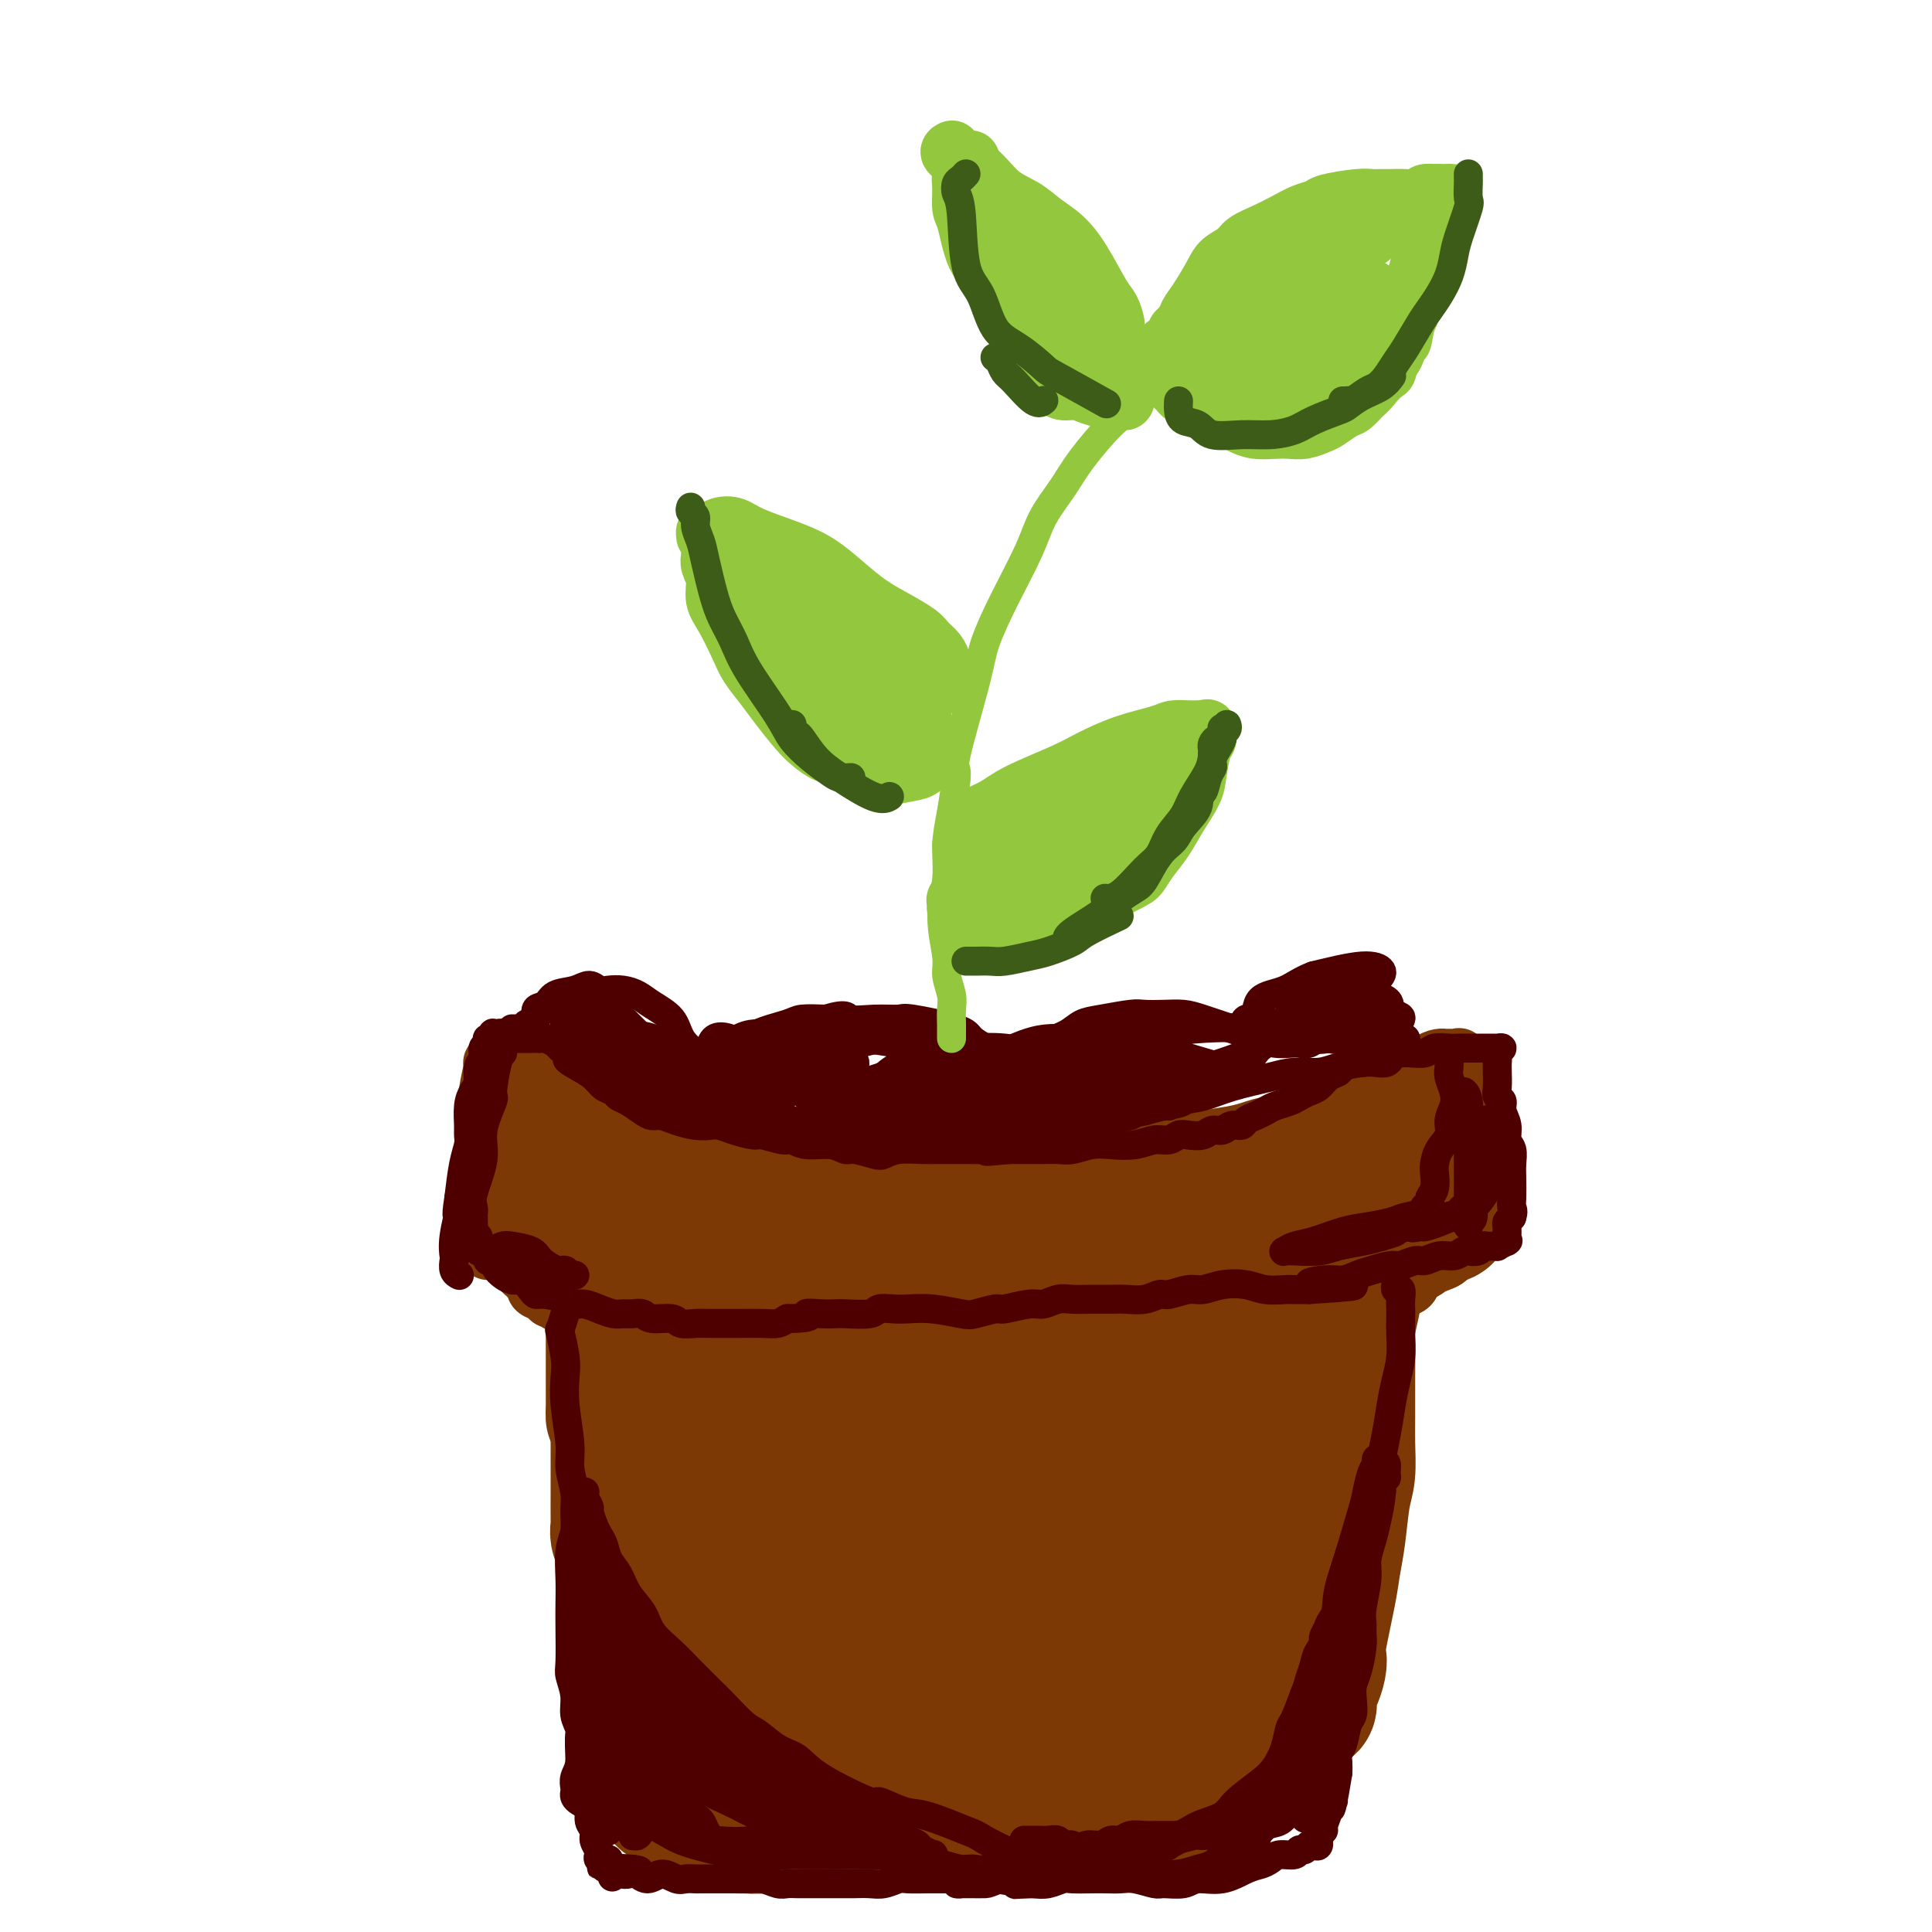 <svg viewBox='0 0 400 400' version='1.1' xmlns='http://www.w3.org/2000/svg' xmlns:xlink='http://www.w3.org/1999/xlink'><g fill='none' stroke='rgb(124,56,5)' stroke-width='12' stroke-linecap='round' stroke-linejoin='round'><path d='M102,221c-0.415,1.892 -0.830,3.784 -1,5c-0.170,1.216 -0.094,1.758 0,3c0.094,1.242 0.207,3.186 0,5c-0.207,1.814 -0.735,3.500 -1,6c-0.265,2.500 -0.266,5.814 0,8c0.266,2.186 0.800,3.244 1,4c0.200,0.756 0.068,1.212 0,2c-0.068,0.788 -0.071,1.910 0,3c0.071,1.090 0.215,2.148 0,2c-0.215,-0.148 -0.789,-1.501 -1,-2c-0.211,-0.499 -0.060,-0.142 0,0c0.060,0.142 0.030,0.071 0,0'/><path d='M102,220c-0.099,0.022 -0.197,0.044 0,0c0.197,-0.044 0.691,-0.153 1,0c0.309,0.153 0.435,0.569 1,1c0.565,0.431 1.569,0.879 2,1c0.431,0.121 0.287,-0.085 1,0c0.713,0.085 2.281,0.459 3,1c0.719,0.541 0.589,1.248 1,2c0.411,0.752 1.362,1.548 2,2c0.638,0.452 0.964,0.559 2,1c1.036,0.441 2.781,1.217 4,2c1.219,0.783 1.911,1.572 3,2c1.089,0.428 2.574,0.496 4,1c1.426,0.504 2.794,1.446 4,2c1.206,0.554 2.250,0.721 4,1c1.750,0.279 4.208,0.670 6,1c1.792,0.330 2.920,0.599 4,1c1.080,0.401 2.113,0.933 3,1c0.887,0.067 1.630,-0.332 3,0c1.370,0.332 3.369,1.395 5,2c1.631,0.605 2.896,0.750 4,1c1.104,0.250 2.047,0.603 3,1c0.953,0.397 1.916,0.838 3,1c1.084,0.162 2.290,0.045 4,0c1.710,-0.045 3.924,-0.019 6,0c2.076,0.019 4.013,0.029 6,0c1.987,-0.029 4.022,-0.098 6,0c1.978,0.098 3.897,0.363 7,0c3.103,-0.363 7.388,-1.355 10,-2c2.612,-0.645 3.549,-0.943 5,-1c1.451,-0.057 3.414,0.127 5,0c1.586,-0.127 2.793,-0.563 4,-1'/><path d='M218,240c9.113,-0.802 5.394,-0.806 6,-1c0.606,-0.194 5.537,-0.577 9,-1c3.463,-0.423 5.458,-0.887 7,-1c1.542,-0.113 2.631,0.123 4,0c1.369,-0.123 3.017,-0.607 5,-1c1.983,-0.393 4.300,-0.697 6,-1c1.700,-0.303 2.784,-0.606 4,-1c1.216,-0.394 2.565,-0.879 4,-1c1.435,-0.121 2.958,0.122 4,0c1.042,-0.122 1.605,-0.608 3,-1c1.395,-0.392 3.622,-0.690 5,-1c1.378,-0.310 1.906,-0.632 3,-1c1.094,-0.368 2.754,-0.781 4,-1c1.246,-0.219 2.078,-0.243 3,-1c0.922,-0.757 1.934,-2.248 3,-3c1.066,-0.752 2.187,-0.766 3,-1c0.813,-0.234 1.318,-0.690 2,-1c0.682,-0.310 1.541,-0.475 2,-1c0.459,-0.525 0.518,-1.409 1,-2c0.482,-0.591 1.387,-0.891 2,-1c0.613,-0.109 0.934,-0.029 1,0c0.066,0.029 -0.122,0.008 0,0c0.122,-0.008 0.555,-0.004 1,0c0.445,0.004 0.904,0.007 1,0c0.096,-0.007 -0.170,-0.022 0,0c0.170,0.022 0.777,0.083 1,0c0.223,-0.083 0.064,-0.309 0,0c-0.064,0.309 -0.032,1.155 0,2'/><path d='M302,221c0.619,0.381 0.166,0.333 0,1c-0.166,0.667 -0.044,2.050 0,3c0.044,0.950 0.012,1.469 0,2c-0.012,0.531 -0.003,1.076 0,2c0.003,0.924 0.002,2.227 0,3c-0.002,0.773 -0.004,1.014 0,2c0.004,0.986 0.015,2.715 0,4c-0.015,1.285 -0.057,2.127 0,3c0.057,0.873 0.211,1.778 0,3c-0.211,1.222 -0.789,2.761 -1,4c-0.211,1.239 -0.057,2.177 0,3c0.057,0.823 0.015,1.530 0,2c-0.015,0.470 -0.004,0.704 0,1c0.004,0.296 0.001,0.652 0,1c-0.001,0.348 0.001,0.686 0,1c-0.001,0.314 -0.004,0.605 0,1c0.004,0.395 0.016,0.893 0,1c-0.016,0.107 -0.060,-0.178 0,0c0.060,0.178 0.223,0.819 0,1c-0.223,0.181 -0.833,-0.097 -1,0c-0.167,0.097 0.107,0.569 0,1c-0.107,0.431 -0.596,0.821 -1,1c-0.404,0.179 -0.724,0.146 -1,0c-0.276,-0.146 -0.509,-0.405 -1,0c-0.491,0.405 -1.239,1.474 -2,2c-0.761,0.526 -1.533,0.507 -2,1c-0.467,0.493 -0.628,1.497 -1,2c-0.372,0.503 -0.955,0.506 -2,1c-1.045,0.494 -2.550,1.479 -4,2c-1.450,0.521 -2.843,0.577 -4,1c-1.157,0.423 -2.079,1.211 -3,2'/><path d='M279,272c-4.110,1.747 -3.886,0.113 -4,0c-0.114,-0.113 -0.565,1.293 -2,2c-1.435,0.707 -3.852,0.714 -5,1c-1.148,0.286 -1.027,0.851 -2,1c-0.973,0.149 -3.039,-0.117 -4,0c-0.961,0.117 -0.817,0.619 -2,1c-1.183,0.381 -3.693,0.642 -5,1c-1.307,0.358 -1.411,0.813 -2,1c-0.589,0.187 -1.664,0.106 -3,0c-1.336,-0.106 -2.935,-0.239 -4,0c-1.065,0.239 -1.598,0.849 -3,1c-1.402,0.151 -3.673,-0.156 -5,0c-1.327,0.156 -1.709,0.774 -3,1c-1.291,0.226 -3.490,0.061 -5,0c-1.510,-0.061 -2.332,-0.016 -4,0c-1.668,0.016 -4.181,0.004 -6,0c-1.819,-0.004 -2.944,-0.001 -4,0c-1.056,0.001 -2.044,0.000 -3,0c-0.956,-0.000 -1.879,0.000 -3,0c-1.121,-0.000 -2.441,-0.001 -4,0c-1.559,0.001 -3.359,0.004 -5,0c-1.641,-0.004 -3.125,-0.015 -4,0c-0.875,0.015 -1.141,0.057 -2,0c-0.859,-0.057 -2.312,-0.212 -4,0c-1.688,0.212 -3.610,0.790 -5,1c-1.390,0.210 -2.249,0.053 -3,0c-0.751,-0.053 -1.395,-0.000 -2,0c-0.605,0.000 -1.173,-0.051 -2,0c-0.827,0.051 -1.915,0.206 -3,0c-1.085,-0.206 -2.167,-0.773 -3,-1c-0.833,-0.227 -1.416,-0.113 -2,0'/><path d='M171,281c-10.484,-0.001 -4.695,-0.003 -3,0c1.695,0.003 -0.704,0.011 -2,0c-1.296,-0.011 -1.488,-0.041 -2,0c-0.512,0.041 -1.344,0.152 -2,0c-0.656,-0.152 -1.135,-0.566 -2,-1c-0.865,-0.434 -2.115,-0.887 -3,-1c-0.885,-0.113 -1.405,0.115 -2,0c-0.595,-0.115 -1.265,-0.572 -2,-1c-0.735,-0.428 -1.534,-0.828 -2,-1c-0.466,-0.172 -0.599,-0.117 -1,0c-0.401,0.117 -1.070,0.294 -2,0c-0.930,-0.294 -2.121,-1.060 -3,-1c-0.879,0.060 -1.447,0.945 -2,1c-0.553,0.055 -1.089,-0.719 -2,-1c-0.911,-0.281 -2.195,-0.070 -3,0c-0.805,0.070 -1.132,0.000 -2,0c-0.868,-0.000 -2.278,0.069 -3,0c-0.722,-0.069 -0.757,-0.275 -1,0c-0.243,0.275 -0.694,1.031 -1,1c-0.306,-0.031 -0.466,-0.850 -1,-1c-0.534,-0.150 -1.442,0.367 -2,0c-0.558,-0.367 -0.765,-1.619 -1,-2c-0.235,-0.381 -0.497,0.108 -1,0c-0.503,-0.108 -1.248,-0.813 -2,-1c-0.752,-0.187 -1.511,0.143 -2,0c-0.489,-0.143 -0.708,-0.760 -1,-1c-0.292,-0.240 -0.655,-0.103 -1,0c-0.345,0.103 -0.670,0.172 -1,0c-0.330,-0.172 -0.666,-0.585 -1,-1c-0.334,-0.415 -0.667,-0.833 -1,-1c-0.333,-0.167 -0.667,-0.084 -1,0'/><path d='M116,270c-2.339,-1.168 -1.186,-1.086 -1,-1c0.186,0.086 -0.594,0.178 -1,0c-0.406,-0.178 -0.437,-0.625 -1,-1c-0.563,-0.375 -1.656,-0.677 -2,-1c-0.344,-0.323 0.061,-0.668 0,-1c-0.061,-0.332 -0.590,-0.652 -1,-1c-0.410,-0.348 -0.702,-0.723 -1,-1c-0.298,-0.277 -0.601,-0.455 -1,-1c-0.399,-0.545 -0.894,-1.455 -1,-2c-0.106,-0.545 0.178,-0.724 0,-1c-0.178,-0.276 -0.819,-0.647 -1,-1c-0.181,-0.353 0.096,-0.686 0,-1c-0.096,-0.314 -0.565,-0.609 -1,-1c-0.435,-0.391 -0.834,-0.879 -1,-1c-0.166,-0.121 -0.097,0.123 0,0c0.097,-0.123 0.222,-0.614 0,-1c-0.222,-0.386 -0.792,-0.669 -1,-1c-0.208,-0.331 -0.056,-0.711 0,-1c0.056,-0.289 0.015,-0.489 0,-1c-0.015,-0.511 -0.004,-1.335 0,-2c0.004,-0.665 0.001,-1.172 0,-2c-0.001,-0.828 -0.001,-1.979 0,-3c0.001,-1.021 0.003,-1.913 0,-3c-0.003,-1.087 -0.009,-2.368 0,-3c0.009,-0.632 0.034,-0.615 0,-1c-0.034,-0.385 -0.126,-1.172 0,-1c0.126,0.172 0.470,1.303 1,3c0.530,1.697 1.245,3.960 2,6c0.755,2.040 1.549,3.857 2,5c0.451,1.143 0.557,1.612 1,3c0.443,1.388 1.221,3.694 2,6'/><path d='M111,260c1.242,3.699 0.348,2.447 0,2c-0.348,-0.447 -0.148,-0.089 0,0c0.148,0.089 0.246,-0.093 0,-1c-0.246,-0.907 -0.837,-2.540 -1,-4c-0.163,-1.460 0.100,-2.748 0,-4c-0.100,-1.252 -0.564,-2.470 -1,-4c-0.436,-1.530 -0.846,-3.373 -1,-5c-0.154,-1.627 -0.053,-3.039 0,-4c0.053,-0.961 0.058,-1.471 0,-2c-0.058,-0.529 -0.178,-1.076 0,-1c0.178,0.076 0.654,0.775 1,2c0.346,1.225 0.561,2.977 1,5c0.439,2.023 1.102,4.316 2,7c0.898,2.684 2.031,5.757 3,8c0.969,2.243 1.774,3.655 2,5c0.226,1.345 -0.129,2.624 0,3c0.129,0.376 0.740,-0.151 1,0c0.260,0.151 0.168,0.981 0,0c-0.168,-0.981 -0.412,-3.771 -1,-6c-0.588,-2.229 -1.521,-3.896 -2,-6c-0.479,-2.104 -0.505,-4.645 -1,-8c-0.495,-3.355 -1.459,-7.524 -2,-10c-0.541,-2.476 -0.658,-3.258 -1,-4c-0.342,-0.742 -0.909,-1.445 -1,-2c-0.091,-0.555 0.296,-0.962 0,-1c-0.296,-0.038 -1.273,0.292 -1,2c0.273,1.708 1.797,4.795 3,8c1.203,3.205 2.085,6.529 3,9c0.915,2.471 1.862,4.088 3,6c1.138,1.912 2.468,4.118 4,6c1.532,1.882 3.266,3.441 5,5'/><path d='M127,266c2.762,3.024 3.667,2.083 4,2c0.333,-0.083 0.095,0.690 0,1c-0.095,0.310 -0.048,0.155 0,0'/></g>
<g fill='none' stroke='rgb(124,56,5)' stroke-width='28' stroke-linecap='round' stroke-linejoin='round'><path d='M126,245c-0.096,0.327 -0.191,0.654 0,1c0.191,0.346 0.670,0.713 1,1c0.330,0.287 0.511,0.496 1,1c0.489,0.504 1.287,1.305 2,2c0.713,0.695 1.342,1.286 2,2c0.658,0.714 1.345,1.552 2,2c0.655,0.448 1.280,0.506 2,1c0.720,0.494 1.536,1.425 3,2c1.464,0.575 3.575,0.793 5,1c1.425,0.207 2.163,0.403 3,1c0.837,0.597 1.773,1.595 3,2c1.227,0.405 2.744,0.218 4,0c1.256,-0.218 2.251,-0.466 4,0c1.749,0.466 4.253,1.645 6,2c1.747,0.355 2.738,-0.115 4,0c1.262,0.115 2.795,0.816 4,1c1.205,0.184 2.081,-0.147 4,0c1.919,0.147 4.880,0.773 7,1c2.120,0.227 3.398,0.054 5,0c1.602,-0.054 3.527,0.010 5,0c1.473,-0.010 2.494,-0.096 4,0c1.506,0.096 3.495,0.374 5,0c1.505,-0.374 2.524,-1.398 4,-2c1.476,-0.602 3.409,-0.780 5,-1c1.591,-0.220 2.839,-0.482 4,-1c1.161,-0.518 2.236,-1.293 4,-2c1.764,-0.707 4.218,-1.345 6,-2c1.782,-0.655 2.891,-1.328 4,-2'/><path d='M229,255c4.826,-1.785 3.389,-1.249 4,-1c0.611,0.249 3.268,0.211 5,0c1.732,-0.211 2.539,-0.597 4,-1c1.461,-0.403 3.576,-0.825 5,-1c1.424,-0.175 2.157,-0.102 3,0c0.843,0.102 1.796,0.235 3,0c1.204,-0.235 2.658,-0.837 3,-1c0.342,-0.163 -0.429,0.115 1,0c1.429,-0.115 5.057,-0.622 7,-1c1.943,-0.378 2.201,-0.626 3,-1c0.799,-0.374 2.138,-0.873 3,-1c0.862,-0.127 1.246,0.117 2,0c0.754,-0.117 1.878,-0.595 3,-1c1.122,-0.405 2.241,-0.739 3,-1c0.759,-0.261 1.158,-0.451 2,-1c0.842,-0.549 2.127,-1.457 3,-2c0.873,-0.543 1.336,-0.723 2,-1c0.664,-0.277 1.530,-0.652 2,-1c0.470,-0.348 0.542,-0.667 1,-1c0.458,-0.333 1.300,-0.678 2,-1c0.700,-0.322 1.256,-0.619 2,-1c0.744,-0.381 1.675,-0.846 2,-1c0.325,-0.154 0.044,0.004 0,0c-0.044,-0.004 0.148,-0.170 0,0c-0.148,0.170 -0.638,0.674 -1,1c-0.362,0.326 -0.598,0.472 -1,1c-0.402,0.528 -0.972,1.436 -2,2c-1.028,0.564 -2.514,0.782 -4,1'/><path d='M286,242c-2.379,1.116 -4.325,1.407 -6,2c-1.675,0.593 -3.078,1.489 -5,2c-1.922,0.511 -4.362,0.637 -6,1c-1.638,0.363 -2.473,0.961 -5,2c-2.527,1.039 -6.744,2.517 -9,3c-2.256,0.483 -2.551,-0.028 -4,0c-1.449,0.028 -4.053,0.597 -6,1c-1.947,0.403 -3.237,0.640 -5,1c-1.763,0.360 -3.998,0.843 -6,1c-2.002,0.157 -3.771,-0.010 -5,0c-1.229,0.010 -1.920,0.199 -3,0c-1.080,-0.199 -2.551,-0.786 -4,-1c-1.449,-0.214 -2.876,-0.053 -4,0c-1.124,0.053 -1.945,0.000 -3,0c-1.055,-0.000 -2.343,0.053 -4,0c-1.657,-0.053 -3.682,-0.211 -5,0c-1.318,0.211 -1.930,0.789 -3,1c-1.070,0.211 -2.597,0.053 -4,0c-1.403,-0.053 -2.683,-0.000 -4,0c-1.317,0.000 -2.671,-0.052 -4,0c-1.329,0.052 -2.633,0.210 -4,0c-1.367,-0.210 -2.798,-0.786 -4,-1c-1.202,-0.214 -2.176,-0.065 -3,0c-0.824,0.065 -1.498,0.048 -2,0c-0.502,-0.048 -0.833,-0.126 -1,0c-0.167,0.126 -0.169,0.456 0,1c0.169,0.544 0.509,1.303 1,2c0.491,0.697 1.132,1.331 2,2c0.868,0.669 1.965,1.372 3,2c1.035,0.628 2.010,1.179 4,2c1.990,0.821 4.995,1.910 8,3'/><path d='M195,266c3.649,2.265 3.771,1.928 5,2c1.229,0.072 3.566,0.552 6,1c2.434,0.448 4.964,0.863 7,1c2.036,0.137 3.576,-0.004 6,0c2.424,0.004 5.731,0.152 8,0c2.269,-0.152 3.498,-0.604 5,-1c1.502,-0.396 3.275,-0.737 5,-1c1.725,-0.263 3.402,-0.448 5,-1c1.598,-0.552 3.118,-1.471 5,-2c1.882,-0.529 4.125,-0.668 6,-1c1.875,-0.332 3.380,-0.859 4,-1c0.620,-0.141 0.354,0.102 1,0c0.646,-0.102 2.204,-0.549 4,-1c1.796,-0.451 3.831,-0.905 5,-1c1.169,-0.095 1.472,0.168 2,0c0.528,-0.168 1.282,-0.766 2,-1c0.718,-0.234 1.400,-0.105 2,0c0.600,0.105 1.120,0.186 2,0c0.880,-0.186 2.122,-0.637 3,-1c0.878,-0.363 1.391,-0.637 2,-1c0.609,-0.363 1.314,-0.815 2,-1c0.686,-0.185 1.353,-0.101 2,0c0.647,0.101 1.272,0.221 2,0c0.728,-0.221 1.557,-0.781 2,-1c0.443,-0.219 0.500,-0.097 1,0c0.500,0.097 1.444,0.170 2,0c0.556,-0.170 0.724,-0.584 1,-1c0.276,-0.416 0.662,-0.833 1,-1c0.338,-0.167 0.630,-0.083 1,0c0.370,0.083 0.820,0.167 1,0c0.180,-0.167 0.090,-0.583 0,-1'/><path d='M295,253c9.689,-2.644 -0.089,-0.756 -4,0c-3.911,0.756 -1.956,0.378 0,0'/><path d='M131,271c-0.393,-0.425 -0.787,-0.849 -1,-1c-0.213,-0.151 -0.247,-0.028 0,0c0.247,0.028 0.773,-0.039 1,0c0.227,0.039 0.155,0.183 0,1c-0.155,0.817 -0.393,2.308 0,5c0.393,2.692 1.416,6.587 2,10c0.584,3.413 0.730,6.345 1,9c0.270,2.655 0.665,5.035 1,8c0.335,2.965 0.611,6.516 1,9c0.389,2.484 0.893,3.901 1,6c0.107,2.099 -0.182,4.881 0,8c0.182,3.119 0.834,6.577 1,9c0.166,2.423 -0.153,3.813 0,5c0.153,1.187 0.777,2.171 1,3c0.223,0.829 0.046,1.504 0,3c-0.046,1.496 0.041,3.814 0,5c-0.041,1.186 -0.208,1.239 0,2c0.208,0.761 0.792,2.231 1,3c0.208,0.769 0.041,0.837 0,1c-0.041,0.163 0.046,0.422 0,1c-0.046,0.578 -0.223,1.475 0,2c0.223,0.525 0.847,0.676 1,1c0.153,0.324 -0.166,0.819 0,1c0.166,0.181 0.818,0.049 1,0c0.182,-0.049 -0.105,-0.013 0,0c0.105,0.013 0.601,0.004 1,0c0.399,-0.004 0.699,-0.002 1,0'/><path d='M144,362c0.480,0.310 -0.320,0.086 0,0c0.320,-0.086 1.759,-0.034 2,0c0.241,0.034 -0.715,0.048 0,0c0.715,-0.048 3.100,-0.159 5,0c1.900,0.159 3.315,0.589 4,1c0.685,0.411 0.641,0.804 2,1c1.359,0.196 4.120,0.196 7,0c2.880,-0.196 5.880,-0.587 8,-1c2.120,-0.413 3.361,-0.849 5,-1c1.639,-0.151 3.677,-0.016 5,0c1.323,0.016 1.933,-0.086 3,0c1.067,0.086 2.591,0.362 4,0c1.409,-0.362 2.702,-1.361 4,-2c1.298,-0.639 2.600,-0.917 4,-1c1.400,-0.083 2.898,0.030 4,0c1.102,-0.030 1.808,-0.204 3,0c1.192,0.204 2.870,0.786 5,1c2.130,0.214 4.713,0.058 6,0c1.287,-0.058 1.278,-0.020 2,0c0.722,0.020 2.174,0.020 3,0c0.826,-0.020 1.026,-0.062 2,0c0.974,0.062 2.723,0.228 4,0c1.277,-0.228 2.082,-0.848 3,-1c0.918,-0.152 1.950,0.166 3,0c1.050,-0.166 2.119,-0.815 3,-1c0.881,-0.185 1.575,0.094 3,0c1.425,-0.094 3.581,-0.561 5,-1c1.419,-0.439 2.102,-0.850 3,-1c0.898,-0.150 2.011,-0.040 3,0c0.989,0.040 1.854,0.012 3,0c1.146,-0.012 2.573,-0.006 4,0'/><path d='M256,356c14.305,-1.482 4.068,-1.185 1,-1c-3.068,0.185 1.034,0.260 3,0c1.966,-0.260 1.798,-0.854 2,-1c0.202,-0.146 0.776,0.158 2,0c1.224,-0.158 3.098,-0.777 4,-1c0.902,-0.223 0.830,-0.049 1,0c0.170,0.049 0.581,-0.028 1,0c0.419,0.028 0.847,0.160 1,0c0.153,-0.160 0.030,-0.613 0,-1c-0.030,-0.387 0.031,-0.709 0,-1c-0.031,-0.291 -0.154,-0.550 0,-1c0.154,-0.450 0.584,-1.092 1,-2c0.416,-0.908 0.818,-2.082 1,-3c0.182,-0.918 0.143,-1.578 0,-2c-0.143,-0.422 -0.389,-0.605 0,-3c0.389,-2.395 1.415,-7.002 2,-10c0.585,-2.998 0.731,-4.387 1,-6c0.269,-1.613 0.660,-3.450 1,-6c0.340,-2.550 0.627,-5.815 1,-8c0.373,-2.185 0.832,-3.291 1,-5c0.168,-1.709 0.044,-4.020 0,-6c-0.044,-1.980 -0.009,-3.627 0,-6c0.009,-2.373 -0.009,-5.471 0,-8c0.009,-2.529 0.044,-4.490 0,-6c-0.044,-1.510 -0.166,-2.568 0,-4c0.166,-1.432 0.619,-3.238 1,-5c0.381,-1.762 0.691,-3.480 1,-5c0.309,-1.520 0.619,-2.840 1,-4c0.381,-1.160 0.833,-2.158 1,-3c0.167,-0.842 0.048,-1.526 0,-2c-0.048,-0.474 -0.024,-0.737 0,-1'/><path d='M283,255c1.908,-15.214 0.678,-4.250 0,0c-0.678,4.250 -0.805,1.787 -1,2c-0.195,0.213 -0.460,3.102 -1,5c-0.540,1.898 -1.357,2.805 -2,6c-0.643,3.195 -1.114,8.676 -2,13c-0.886,4.324 -2.188,7.489 -3,11c-0.812,3.511 -1.134,7.366 -2,11c-0.866,3.634 -2.277,7.045 -3,10c-0.723,2.955 -0.757,5.453 -2,9c-1.243,3.547 -3.695,8.143 -5,11c-1.305,2.857 -1.462,3.974 -2,5c-0.538,1.026 -1.457,1.962 -2,3c-0.543,1.038 -0.711,2.177 -1,3c-0.289,0.823 -0.699,1.331 -1,2c-0.301,0.669 -0.493,1.500 -1,2c-0.507,0.500 -1.328,0.670 -2,1c-0.672,0.330 -1.195,0.820 -2,1c-0.805,0.180 -1.891,0.048 -3,0c-1.109,-0.048 -2.240,-0.014 -4,0c-1.760,0.014 -4.148,0.007 -6,0c-1.852,-0.007 -3.167,-0.013 -5,0c-1.833,0.013 -4.185,0.046 -7,0c-2.815,-0.046 -6.095,-0.171 -9,0c-2.905,0.171 -5.436,0.638 -8,1c-2.564,0.362 -5.163,0.619 -8,1c-2.837,0.381 -5.913,0.888 -8,1c-2.087,0.112 -3.183,-0.169 -6,0c-2.817,0.169 -7.353,0.788 -10,1c-2.647,0.212 -3.405,0.019 -5,0c-1.595,-0.019 -4.027,0.138 -6,0c-1.973,-0.138 -3.486,-0.569 -5,-1'/><path d='M161,353c-15.943,0.742 -8.800,0.098 -6,0c2.800,-0.098 1.255,0.349 0,0c-1.255,-0.349 -2.222,-1.494 -3,-2c-0.778,-0.506 -1.368,-0.373 -2,-1c-0.632,-0.627 -1.307,-2.014 -3,-4c-1.693,-1.986 -4.404,-4.572 -6,-6c-1.596,-1.428 -2.078,-1.699 -3,-2c-0.922,-0.301 -2.282,-0.631 -3,-2c-0.718,-1.369 -0.792,-3.776 -1,-5c-0.208,-1.224 -0.551,-1.266 0,-3c0.551,-1.734 1.994,-5.160 3,-8c1.006,-2.840 1.575,-5.093 2,-7c0.425,-1.907 0.705,-3.468 1,-6c0.295,-2.532 0.605,-6.034 1,-9c0.395,-2.966 0.877,-5.397 1,-7c0.123,-1.603 -0.111,-2.377 0,-4c0.111,-1.623 0.569,-4.095 1,-5c0.431,-0.905 0.837,-0.244 1,-1c0.163,-0.756 0.082,-2.929 0,-4c-0.082,-1.071 -0.167,-1.039 0,-1c0.167,0.039 0.585,0.085 1,0c0.415,-0.085 0.828,-0.301 1,0c0.172,0.301 0.101,1.118 0,2c-0.101,0.882 -0.234,1.830 0,3c0.234,1.170 0.836,2.562 1,4c0.164,1.438 -0.111,2.921 0,5c0.111,2.079 0.607,4.753 1,7c0.393,2.247 0.683,4.066 1,6c0.317,1.934 0.662,3.981 1,6c0.338,2.019 0.669,4.009 1,6'/><path d='M151,315c1.288,6.854 1.006,4.991 2,7c0.994,2.009 3.262,7.892 5,11c1.738,3.108 2.947,3.442 4,4c1.053,0.558 1.951,1.340 3,2c1.049,0.660 2.248,1.196 4,1c1.752,-0.196 4.056,-1.126 6,-3c1.944,-1.874 3.527,-4.692 5,-8c1.473,-3.308 2.834,-7.106 4,-11c1.166,-3.894 2.135,-7.886 3,-12c0.865,-4.114 1.624,-8.352 2,-15c0.376,-6.648 0.367,-15.706 0,-21c-0.367,-5.294 -1.093,-6.824 -2,-8c-0.907,-1.176 -1.996,-1.999 -3,-2c-1.004,-0.001 -1.924,0.819 -4,5c-2.076,4.181 -5.310,11.724 -7,18c-1.690,6.276 -1.837,11.286 -2,16c-0.163,4.714 -0.343,9.133 0,13c0.343,3.867 1.208,7.184 4,12c2.792,4.816 7.511,11.131 11,14c3.489,2.869 5.749,2.291 9,2c3.251,-0.291 7.492,-0.294 11,-2c3.508,-1.706 6.284,-5.115 9,-8c2.716,-2.885 5.374,-5.245 8,-10c2.626,-4.755 5.221,-11.905 6,-17c0.779,-5.095 -0.259,-8.136 -2,-11c-1.741,-2.864 -4.185,-5.550 -6,-8c-1.815,-2.450 -3.000,-4.662 -9,-6c-6.000,-1.338 -16.814,-1.802 -24,-1c-7.186,0.802 -10.742,2.870 -14,5c-3.258,2.130 -6.216,4.323 -8,7c-1.784,2.677 -2.392,5.839 -3,9'/><path d='M163,298c-0.531,2.930 -0.358,5.756 3,10c3.358,4.244 9.902,9.905 16,13c6.098,3.095 11.749,3.623 18,4c6.251,0.377 13.101,0.604 19,0c5.899,-0.604 10.846,-2.040 15,-4c4.154,-1.960 7.513,-4.445 9,-7c1.487,-2.555 1.101,-5.182 0,-8c-1.101,-2.818 -2.917,-5.828 -5,-9c-2.083,-3.172 -4.432,-6.508 -7,-9c-2.568,-2.492 -5.354,-4.141 -11,-4c-5.646,0.141 -14.151,2.071 -20,4c-5.849,1.929 -9.041,3.855 -11,6c-1.959,2.145 -2.684,4.508 -3,7c-0.316,2.492 -0.224,5.112 3,9c3.224,3.888 9.581,9.042 15,12c5.419,2.958 9.900,3.719 15,4c5.100,0.281 10.820,0.083 16,-1c5.180,-1.083 9.821,-3.050 13,-5c3.179,-1.950 4.895,-3.885 6,-7c1.105,-3.115 1.600,-7.412 1,-11c-0.600,-3.588 -2.293,-6.467 -4,-9c-1.707,-2.533 -3.428,-4.719 -6,-6c-2.572,-1.281 -5.996,-1.657 -9,-2c-3.004,-0.343 -5.587,-0.654 -9,1c-3.413,1.654 -7.654,5.273 -10,8c-2.346,2.727 -2.797,4.561 -3,7c-0.203,2.439 -0.159,5.482 0,8c0.159,2.518 0.434,4.510 3,7c2.566,2.490 7.421,5.478 11,7c3.579,1.522 5.880,1.578 8,1c2.120,-0.578 4.060,-1.789 6,-3'/><path d='M242,321c3.131,-1.194 3.957,-3.180 5,-5c1.043,-1.820 2.301,-3.474 3,-7c0.699,-3.526 0.839,-8.923 1,-13c0.161,-4.077 0.343,-6.834 0,-9c-0.343,-2.166 -1.211,-3.740 -2,-5c-0.789,-1.260 -1.499,-2.206 -4,-1c-2.501,1.206 -6.791,4.563 -10,7c-3.209,2.437 -5.336,3.952 -7,6c-1.664,2.048 -2.866,4.628 -4,7c-1.134,2.372 -2.201,4.537 -3,7c-0.799,2.463 -1.329,5.223 -2,7c-0.671,1.777 -1.482,2.570 -2,3c-0.518,0.430 -0.741,0.497 -1,0c-0.259,-0.497 -0.554,-1.559 -1,-2c-0.446,-0.441 -1.044,-0.262 -3,-1c-1.956,-0.738 -5.269,-2.392 -8,-3c-2.731,-0.608 -4.881,-0.170 -7,0c-2.119,0.170 -4.207,0.072 -7,0c-2.793,-0.072 -6.292,-0.117 -9,0c-2.708,0.117 -4.625,0.395 -8,1c-3.375,0.605 -8.207,1.539 -11,2c-2.793,0.461 -3.546,0.451 -5,1c-1.454,0.549 -3.608,1.656 -5,2c-1.392,0.344 -2.022,-0.074 -3,0c-0.978,0.074 -2.303,0.642 -3,1c-0.697,0.358 -0.765,0.507 -1,1c-0.235,0.493 -0.638,1.331 -1,2c-0.362,0.669 -0.685,1.169 -1,2c-0.315,0.831 -0.623,1.993 -1,3c-0.377,1.007 -0.822,1.859 -1,3c-0.178,1.141 -0.089,2.570 0,4'/><path d='M141,334c-1.008,2.842 -1.029,2.448 -1,3c0.029,0.552 0.109,2.049 0,3c-0.109,0.951 -0.406,1.357 -1,2c-0.594,0.643 -1.484,1.523 -2,2c-0.516,0.477 -0.659,0.551 -1,1c-0.341,0.449 -0.879,1.272 -1,2c-0.121,0.728 0.177,1.362 0,2c-0.177,0.638 -0.829,1.281 -1,2c-0.171,0.719 0.140,1.515 0,2c-0.140,0.485 -0.731,0.659 -1,1c-0.269,0.341 -0.216,0.851 0,2c0.216,1.149 0.594,2.939 1,4c0.406,1.061 0.841,1.394 1,2c0.159,0.606 0.043,1.487 0,2c-0.043,0.513 -0.011,0.659 0,1c0.011,0.341 0.003,0.879 0,1c-0.003,0.121 -0.002,-0.174 0,0c0.002,0.174 0.004,0.817 0,1c-0.004,0.183 -0.015,-0.096 0,0c0.015,0.096 0.056,0.565 0,1c-0.056,0.435 -0.207,0.835 0,1c0.207,0.165 0.774,0.096 1,0c0.226,-0.096 0.113,-0.219 0,0c-0.113,0.219 -0.226,0.780 0,1c0.226,0.220 0.792,0.098 1,0c0.208,-0.098 0.060,-0.171 0,0c-0.060,0.171 -0.030,0.585 0,1'/><path d='M137,371c0.784,2.629 0.743,0.701 1,0c0.257,-0.701 0.812,-0.176 1,0c0.188,0.176 0.009,0.004 0,0c-0.009,-0.004 0.152,0.162 0,0c-0.152,-0.162 -0.618,-0.652 -1,-1c-0.382,-0.348 -0.680,-0.555 -1,-1c-0.320,-0.445 -0.663,-1.129 -1,-2c-0.337,-0.871 -0.668,-1.930 -1,-3c-0.332,-1.070 -0.663,-2.149 -1,-3c-0.337,-0.851 -0.679,-1.472 -1,-3c-0.321,-1.528 -0.622,-3.964 -1,-5c-0.378,-1.036 -0.833,-0.671 -1,-2c-0.167,-1.329 -0.045,-4.351 0,-6c0.045,-1.649 0.013,-1.925 0,-3c-0.013,-1.075 -0.006,-2.947 0,-4c0.006,-1.053 0.012,-1.286 0,-2c-0.012,-0.714 -0.041,-1.910 0,-3c0.041,-1.090 0.151,-2.073 0,-3c-0.151,-0.927 -0.562,-1.798 -1,-3c-0.438,-1.202 -0.902,-2.737 -1,-4c-0.098,-1.263 0.170,-2.255 0,-3c-0.170,-0.745 -0.778,-1.244 -1,-2c-0.222,-0.756 -0.060,-1.768 0,-2c0.060,-0.232 0.016,0.316 0,-1c-0.016,-1.316 -0.004,-4.496 0,-6c0.004,-1.504 0.001,-1.331 0,-2c-0.001,-0.669 -0.000,-2.180 0,-3c0.000,-0.820 0.000,-0.949 0,-2c-0.000,-1.051 -0.000,-3.026 0,-5'/><path d='M128,297c-0.691,-8.214 -0.917,-4.750 -1,-4c-0.083,0.750 -0.022,-1.213 0,-2c0.022,-0.787 0.006,-0.398 0,-1c-0.006,-0.602 -0.002,-2.194 0,-3c0.002,-0.806 0.000,-0.827 0,-1c-0.000,-0.173 -0.000,-0.497 0,-1c0.000,-0.503 0.000,-1.186 0,-2c-0.000,-0.814 -0.000,-1.761 0,-3c0.000,-1.239 0.000,-2.770 0,-4c-0.000,-1.230 -0.000,-2.158 0,-3c0.000,-0.842 0.000,-1.599 0,-2c-0.000,-0.401 -0.000,-0.448 0,-1c0.000,-0.552 0.000,-1.610 0,-2c-0.000,-0.390 -0.000,-0.111 0,0c0.000,0.111 0.000,0.056 0,0'/><path d='M135,370c0.455,-0.429 0.909,-0.858 1,-1c0.091,-0.142 -0.183,0.003 0,0c0.183,-0.003 0.823,-0.156 1,0c0.177,0.156 -0.108,0.619 0,1c0.108,0.381 0.611,0.680 1,1c0.389,0.320 0.665,0.663 1,1c0.335,0.337 0.730,0.669 1,1c0.270,0.331 0.416,0.662 1,1c0.584,0.338 1.605,0.683 2,1c0.395,0.317 0.165,0.607 1,1c0.835,0.393 2.735,0.891 4,1c1.265,0.109 1.894,-0.170 3,0c1.106,0.170 2.690,0.788 4,1c1.310,0.212 2.345,0.019 4,0c1.655,-0.019 3.929,0.135 6,0c2.071,-0.135 3.938,-0.561 6,-1c2.062,-0.439 4.318,-0.892 6,-1c1.682,-0.108 2.789,0.128 5,0c2.211,-0.128 5.527,-0.622 8,-1c2.473,-0.378 4.105,-0.641 6,-1c1.895,-0.359 4.054,-0.813 6,-1c1.946,-0.187 3.679,-0.107 5,0c1.321,0.107 2.228,0.240 4,0c1.772,-0.240 4.408,-0.852 6,-1c1.592,-0.148 2.141,0.166 3,0c0.859,-0.166 2.030,-0.814 3,-1c0.970,-0.186 1.741,0.091 3,0c1.259,-0.091 3.008,-0.550 4,-1c0.992,-0.450 1.229,-0.890 2,-1c0.771,-0.110 2.078,0.112 3,0c0.922,-0.112 1.461,-0.556 2,-1'/><path d='M237,368c11.500,-1.665 4.250,-0.826 2,-1c-2.250,-0.174 0.500,-1.361 2,-2c1.500,-0.639 1.749,-0.731 2,-1c0.251,-0.269 0.505,-0.716 1,-1c0.495,-0.284 1.232,-0.406 2,-1c0.768,-0.594 1.566,-1.661 2,-2c0.434,-0.339 0.502,0.049 1,0c0.498,-0.049 1.425,-0.534 2,-1c0.575,-0.466 0.798,-0.913 1,-1c0.202,-0.087 0.384,0.188 1,0c0.616,-0.188 1.667,-0.838 2,-1c0.333,-0.162 -0.052,0.163 0,0c0.052,-0.163 0.540,-0.813 1,-1c0.460,-0.187 0.893,0.090 1,0c0.107,-0.090 -0.112,-0.545 0,-1c0.112,-0.455 0.554,-0.909 1,-1c0.446,-0.091 0.894,0.182 1,0c0.106,-0.182 -0.130,-0.820 0,-1c0.130,-0.180 0.627,0.096 1,0c0.373,-0.096 0.622,-0.565 1,-1c0.378,-0.435 0.885,-0.834 1,-1c0.115,-0.166 -0.161,-0.097 0,0c0.161,0.097 0.760,0.221 1,0c0.240,-0.221 0.121,-0.788 0,-1c-0.121,-0.212 -0.244,-0.068 0,0c0.244,0.068 0.854,0.060 1,0c0.146,-0.060 -0.171,-0.171 0,0c0.171,0.171 0.829,0.623 1,1c0.171,0.377 -0.146,0.678 0,1c0.146,0.322 0.756,0.663 1,1c0.244,0.337 0.122,0.668 0,1'/><path d='M266,354c0.440,0.946 -0.459,1.812 -1,2c-0.541,0.188 -0.723,-0.302 -1,0c-0.277,0.302 -0.650,1.394 -1,2c-0.350,0.606 -0.676,0.725 -1,1c-0.324,0.275 -0.645,0.707 -1,1c-0.355,0.293 -0.743,0.447 -1,1c-0.257,0.553 -0.383,1.505 -1,2c-0.617,0.495 -1.727,0.532 -2,1c-0.273,0.468 0.289,1.368 0,2c-0.289,0.632 -1.430,0.996 -2,1c-0.570,0.004 -0.571,-0.354 -1,0c-0.429,0.354 -1.288,1.419 -2,2c-0.712,0.581 -1.279,0.677 -2,1c-0.721,0.323 -1.597,0.871 -2,1c-0.403,0.129 -0.333,-0.162 -1,0c-0.667,0.162 -2.070,0.775 -3,1c-0.930,0.225 -1.387,0.060 -2,0c-0.613,-0.060 -1.383,-0.015 -2,0c-0.617,0.015 -1.080,0.001 -2,0c-0.920,-0.001 -2.298,0.010 -3,0c-0.702,-0.010 -0.727,-0.041 -1,0c-0.273,0.041 -0.792,0.155 -1,0c-0.208,-0.155 -0.104,-0.577 0,-1'/><path d='M233,371c-2.907,0.293 -0.676,0.027 0,0c0.676,-0.027 -0.203,0.185 -1,0c-0.797,-0.185 -1.513,-0.769 -2,-1c-0.487,-0.231 -0.744,-0.111 -1,0c-0.256,0.111 -0.510,0.212 -1,0c-0.490,-0.212 -1.215,-0.737 -2,-1c-0.785,-0.263 -1.630,-0.263 -2,0c-0.370,0.263 -0.264,0.788 0,1c0.264,0.212 0.685,0.109 1,0c0.315,-0.109 0.525,-0.225 1,0c0.475,0.225 1.215,0.792 2,1c0.785,0.208 1.616,0.057 3,0c1.384,-0.057 3.322,-0.019 5,0c1.678,0.019 3.097,0.020 4,0c0.903,-0.020 1.291,-0.061 2,0c0.709,0.061 1.738,0.223 3,0c1.262,-0.223 2.757,-0.832 4,-1c1.243,-0.168 2.235,0.106 3,0c0.765,-0.106 1.303,-0.591 2,-1c0.697,-0.409 1.554,-0.743 2,-1c0.446,-0.257 0.483,-0.437 1,-1c0.517,-0.563 1.515,-1.509 2,-2c0.485,-0.491 0.459,-0.528 1,-1c0.541,-0.472 1.651,-1.381 2,-2c0.349,-0.619 -0.061,-0.949 0,-1c0.061,-0.051 0.593,0.179 1,0c0.407,-0.179 0.688,-0.765 1,-1c0.312,-0.235 0.656,-0.117 1,0'/><path d='M265,360c2.238,-1.774 1.333,-1.208 1,-1c-0.333,0.208 -0.095,0.060 0,0c0.095,-0.060 0.048,-0.030 0,0'/></g>
<g fill='none' stroke='rgb(78,0,0)' stroke-width='6' stroke-linecap='round' stroke-linejoin='round'><path d='M95,257c0.018,0.816 0.036,1.632 0,2c-0.036,0.368 -0.126,0.289 0,0c0.126,-0.289 0.468,-0.786 1,-1c0.532,-0.214 1.254,-0.143 2,0c0.746,0.143 1.516,0.358 2,1c0.484,0.642 0.682,1.711 1,2c0.318,0.289 0.758,-0.203 1,0c0.242,0.203 0.288,1.102 1,2c0.712,0.898 2.090,1.795 3,2c0.910,0.205 1.354,-0.282 2,0c0.646,0.282 1.496,1.333 2,2c0.504,0.667 0.662,0.948 1,1c0.338,0.052 0.856,-0.127 2,0c1.144,0.127 2.915,0.560 4,1c1.085,0.440 1.484,0.888 2,1c0.516,0.112 1.149,-0.113 2,0c0.851,0.113 1.919,0.565 3,1c1.081,0.435 2.174,0.853 3,1c0.826,0.147 1.384,0.024 2,0c0.616,-0.024 1.291,0.050 2,0c0.709,-0.050 1.454,-0.224 2,0c0.546,0.224 0.895,0.845 2,1c1.105,0.155 2.966,-0.155 4,0c1.034,0.155 1.239,0.774 2,1c0.761,0.226 2.077,0.060 3,0c0.923,-0.060 1.455,-0.015 3,0c1.545,0.015 4.105,0.001 5,0c0.895,-0.001 0.127,0.010 1,0c0.873,-0.010 3.389,-0.041 5,0c1.611,0.041 2.317,0.155 3,0c0.683,-0.155 1.341,-0.577 2,-1'/><path d='M163,273c6.339,-0.071 4.185,-0.750 4,-1c-0.185,-0.250 1.598,-0.071 3,0c1.402,0.071 2.423,0.033 3,0c0.577,-0.033 0.708,-0.061 2,0c1.292,0.061 3.743,0.212 5,0c1.257,-0.212 1.320,-0.785 2,-1c0.680,-0.215 1.976,-0.071 3,0c1.024,0.071 1.777,0.067 3,0c1.223,-0.067 2.915,-0.199 5,0c2.085,0.199 4.561,0.729 6,1c1.439,0.271 1.841,0.284 3,0c1.159,-0.284 3.076,-0.864 4,-1c0.924,-0.136 0.855,0.174 2,0c1.145,-0.174 3.506,-0.831 5,-1c1.494,-0.169 2.122,0.151 3,0c0.878,-0.151 2.005,-0.773 3,-1c0.995,-0.227 1.859,-0.060 3,0c1.141,0.060 2.561,0.012 4,0c1.439,-0.012 2.897,0.012 4,0c1.103,-0.012 1.849,-0.060 3,0c1.151,0.060 2.705,0.227 4,0c1.295,-0.227 2.330,-0.849 3,-1c0.670,-0.151 0.976,0.169 2,0c1.024,-0.169 2.765,-0.826 4,-1c1.235,-0.174 1.963,0.135 3,0c1.037,-0.135 2.385,-0.716 4,-1c1.615,-0.284 3.499,-0.272 5,0c1.501,0.272 2.619,0.805 4,1c1.381,0.195 3.026,0.053 4,0c0.974,-0.053 1.278,-0.015 2,0c0.722,0.015 1.861,0.008 3,0'/><path d='M271,267c17.154,-1.090 6.040,-0.817 2,-1c-4.040,-0.183 -1.006,-0.824 1,-1c2.006,-0.176 2.983,0.112 4,0c1.017,-0.112 2.072,-0.622 3,-1c0.928,-0.378 1.728,-0.622 3,-1c1.272,-0.378 3.015,-0.890 4,-1c0.985,-0.110 1.212,0.182 2,0c0.788,-0.182 2.137,-0.837 3,-1c0.863,-0.163 1.238,0.166 2,0c0.762,-0.166 1.909,-0.828 3,-1c1.091,-0.172 2.124,0.146 3,0c0.876,-0.146 1.595,-0.757 2,-1c0.405,-0.243 0.495,-0.118 1,0c0.505,0.118 1.426,0.229 2,0c0.574,-0.229 0.802,-0.797 1,-1c0.198,-0.203 0.365,-0.040 1,0c0.635,0.040 1.740,-0.041 2,0c0.260,0.041 -0.323,0.205 0,0c0.323,-0.205 1.551,-0.780 2,-1c0.449,-0.220 0.120,-0.086 0,0c-0.120,0.086 -0.029,0.125 0,0c0.029,-0.125 -0.002,-0.415 0,-1c0.002,-0.585 0.039,-1.465 0,-2c-0.039,-0.535 -0.154,-0.724 0,-1c0.154,-0.276 0.577,-0.638 1,-1'/><path d='M313,252c0.464,-1.315 0.126,-1.602 0,-2c-0.126,-0.398 -0.038,-0.907 0,-2c0.038,-1.093 0.025,-2.771 0,-4c-0.025,-1.229 -0.063,-2.009 0,-3c0.063,-0.991 0.228,-2.192 0,-3c-0.228,-0.808 -0.850,-1.224 -1,-2c-0.150,-0.776 0.170,-1.912 0,-3c-0.170,-1.088 -0.830,-2.129 -1,-3c-0.170,-0.871 0.151,-1.571 0,-2c-0.151,-0.429 -0.772,-0.587 -1,-1c-0.228,-0.413 -0.062,-1.080 0,-2c0.062,-0.920 0.022,-2.093 0,-3c-0.022,-0.907 -0.024,-1.550 0,-2c0.024,-0.450 0.074,-0.709 0,-1c-0.074,-0.291 -0.271,-0.614 0,-1c0.271,-0.386 1.012,-0.836 1,-1c-0.012,-0.164 -0.777,-0.044 -1,0c-0.223,0.044 0.096,0.012 0,0c-0.096,-0.012 -0.606,-0.003 -1,0c-0.394,0.003 -0.672,0.001 -1,0c-0.328,-0.001 -0.706,0.000 -1,0c-0.294,-0.000 -0.506,-0.001 -1,0c-0.494,0.001 -1.272,0.004 -2,0c-0.728,-0.004 -1.406,-0.015 -2,0c-0.594,0.015 -1.104,0.057 -2,0c-0.896,-0.057 -2.179,-0.211 -3,0c-0.821,0.211 -1.179,0.789 -2,1c-0.821,0.211 -2.106,0.057 -3,0c-0.894,-0.057 -1.398,-0.016 -2,0c-0.602,0.016 -1.301,0.008 -2,0'/><path d='M288,218c-3.925,0.008 -2.739,0.527 -3,1c-0.261,0.473 -1.971,0.899 -3,1c-1.029,0.101 -1.378,-0.124 -2,0c-0.622,0.124 -1.517,0.596 -2,1c-0.483,0.404 -0.552,0.738 -1,1c-0.448,0.262 -1.274,0.451 -2,1c-0.726,0.549 -1.353,1.456 -2,2c-0.647,0.544 -1.314,0.723 -2,1c-0.686,0.277 -1.391,0.652 -2,1c-0.609,0.348 -1.123,0.670 -2,1c-0.877,0.330 -2.118,0.667 -3,1c-0.882,0.333 -1.405,0.663 -2,1c-0.595,0.337 -1.261,0.683 -2,1c-0.739,0.317 -1.549,0.606 -2,1c-0.451,0.394 -0.542,0.894 -1,1c-0.458,0.106 -1.281,-0.182 -2,0c-0.719,0.182 -1.333,0.832 -2,1c-0.667,0.168 -1.385,-0.147 -2,0c-0.615,0.147 -1.126,0.756 -2,1c-0.874,0.244 -2.112,0.122 -3,0c-0.888,-0.122 -1.427,-0.243 -2,0c-0.573,0.243 -1.181,0.849 -2,1c-0.819,0.151 -1.850,-0.152 -3,0c-1.150,0.152 -2.419,0.759 -4,1c-1.581,0.241 -3.475,0.117 -5,0c-1.525,-0.117 -2.680,-0.228 -4,0c-1.320,0.228 -2.804,0.793 -4,1c-1.196,0.207 -2.104,0.055 -3,0c-0.896,-0.055 -1.780,-0.015 -3,0c-1.220,0.015 -2.777,0.004 -4,0c-1.223,-0.004 -2.111,-0.002 -3,0'/><path d='M209,238c-7.941,0.773 -3.794,0.207 -3,0c0.794,-0.207 -1.766,-0.055 -3,0c-1.234,0.055 -1.142,0.014 -2,0c-0.858,-0.014 -2.667,-0.000 -4,0c-1.333,0.000 -2.189,-0.013 -3,0c-0.811,0.013 -1.576,0.052 -3,0c-1.424,-0.052 -3.508,-0.195 -5,0c-1.492,0.195 -2.393,0.728 -3,1c-0.607,0.272 -0.921,0.284 -2,0c-1.079,-0.284 -2.923,-0.865 -4,-1c-1.077,-0.135 -1.389,0.175 -2,0c-0.611,-0.175 -1.523,-0.835 -3,-1c-1.477,-0.165 -3.521,0.167 -5,0c-1.479,-0.167 -2.395,-0.832 -3,-1c-0.605,-0.168 -0.900,0.162 -2,0c-1.100,-0.162 -3.004,-0.814 -4,-1c-0.996,-0.186 -1.084,0.094 -2,0c-0.916,-0.094 -2.661,-0.564 -4,-1c-1.339,-0.436 -2.274,-0.839 -3,-1c-0.726,-0.161 -1.244,-0.081 -2,0c-0.756,0.081 -1.749,0.163 -3,0c-1.251,-0.163 -2.761,-0.572 -4,-1c-1.239,-0.428 -2.206,-0.874 -3,-1c-0.794,-0.126 -1.416,0.068 -2,0c-0.584,-0.068 -1.129,-0.399 -2,-1c-0.871,-0.601 -2.067,-1.473 -3,-2c-0.933,-0.527 -1.604,-0.707 -2,-1c-0.396,-0.293 -0.519,-0.697 -1,-1c-0.481,-0.303 -1.322,-0.505 -2,-1c-0.678,-0.495 -1.194,-1.284 -2,-2c-0.806,-0.716 -1.903,-1.358 -3,-2'/><path d='M120,221c-4.053,-2.200 -2.185,-1.700 -2,-2c0.185,-0.300 -1.313,-1.401 -2,-2c-0.687,-0.599 -0.564,-0.696 -1,-1c-0.436,-0.304 -1.430,-0.813 -2,-1c-0.570,-0.187 -0.716,-0.050 -1,0c-0.284,0.050 -0.707,0.013 -1,0c-0.293,-0.013 -0.456,-0.004 -1,0c-0.544,0.004 -1.469,0.002 -2,0c-0.531,-0.002 -0.667,-0.004 -1,0c-0.333,0.004 -0.862,0.015 -1,0c-0.138,-0.015 0.117,-0.056 0,0c-0.117,0.056 -0.605,0.210 -1,0c-0.395,-0.210 -0.698,-0.784 -1,-1c-0.302,-0.216 -0.603,-0.073 -1,0c-0.397,0.073 -0.890,0.075 -1,0c-0.110,-0.075 0.163,-0.228 0,0c-0.163,0.228 -0.760,0.838 -1,1c-0.240,0.162 -0.121,-0.123 0,0c0.121,0.123 0.243,0.656 0,1c-0.243,0.344 -0.853,0.500 -1,1c-0.147,0.500 0.167,1.343 0,2c-0.167,0.657 -0.815,1.128 -1,2c-0.185,0.872 0.094,2.145 0,3c-0.094,0.855 -0.560,1.292 -1,2c-0.440,0.708 -0.853,1.688 -1,3c-0.147,1.312 -0.028,2.957 0,4c0.028,1.043 -0.034,1.486 0,2c0.034,0.514 0.163,1.100 0,2c-0.163,0.900 -0.618,2.114 -1,4c-0.382,1.886 -0.691,4.443 -1,7'/><path d='M95,248c-0.868,5.544 -0.037,2.904 0,3c0.037,0.096 -0.718,2.930 -1,5c-0.282,2.070 -0.089,3.378 0,4c0.089,0.622 0.075,0.558 0,1c-0.075,0.442 -0.213,1.388 0,2c0.213,0.612 0.775,0.889 1,1c0.225,0.111 0.112,0.055 0,0'/><path d='M117,272c-0.393,1.283 -0.786,2.566 -1,3c-0.214,0.434 -0.249,0.020 0,1c0.249,0.980 0.784,3.356 1,5c0.216,1.644 0.114,2.558 0,4c-0.114,1.442 -0.241,3.414 0,6c0.241,2.586 0.850,5.787 1,8c0.150,2.213 -0.160,3.436 0,5c0.160,1.564 0.789,3.467 1,5c0.211,1.533 0.004,2.696 0,4c-0.004,1.304 0.195,2.750 0,4c-0.195,1.250 -0.784,2.303 -1,4c-0.216,1.697 -0.059,4.039 0,6c0.059,1.961 0.020,3.542 0,5c-0.020,1.458 -0.020,2.792 0,5c0.020,2.208 0.062,5.291 0,7c-0.062,1.709 -0.228,2.044 0,3c0.228,0.956 0.849,2.531 1,4c0.151,1.469 -0.170,2.830 0,4c0.170,1.170 0.829,2.147 1,3c0.171,0.853 -0.146,1.582 0,3c0.146,1.418 0.756,3.524 1,5c0.244,1.476 0.122,2.321 0,3c-0.122,0.679 -0.244,1.193 0,2c0.244,0.807 0.854,1.908 1,3c0.146,1.092 -0.171,2.176 0,3c0.171,0.824 0.829,1.387 1,2c0.171,0.613 -0.145,1.275 0,2c0.145,0.725 0.750,1.514 1,2c0.250,0.486 0.144,0.669 0,1c-0.144,0.331 -0.327,0.809 0,1c0.327,0.191 1.163,0.096 2,0'/><path d='M126,385c1.333,6.333 0.667,3.167 0,0'/><path d='M289,267c0.030,-0.549 0.061,-1.097 0,-1c-0.061,0.097 -0.212,0.841 0,1c0.212,0.159 0.789,-0.265 1,0c0.211,0.265 0.057,1.221 0,2c-0.057,0.779 -0.018,1.383 0,2c0.018,0.617 0.016,1.247 0,2c-0.016,0.753 -0.045,1.627 0,3c0.045,1.373 0.166,3.244 0,5c-0.166,1.756 -0.618,3.398 -1,5c-0.382,1.602 -0.694,3.163 -1,5c-0.306,1.837 -0.607,3.950 -1,6c-0.393,2.050 -0.880,4.036 -1,6c-0.120,1.964 0.127,3.905 0,6c-0.127,2.095 -0.626,4.343 -1,6c-0.374,1.657 -0.622,2.723 -1,4c-0.378,1.277 -0.886,2.765 -1,4c-0.114,1.235 0.166,2.219 0,4c-0.166,1.781 -0.779,4.360 -1,6c-0.221,1.640 -0.049,2.339 0,3c0.049,0.661 -0.026,1.282 0,2c0.026,0.718 0.151,1.534 0,3c-0.151,1.466 -0.579,3.584 -1,5c-0.421,1.416 -0.833,2.130 -1,3c-0.167,0.870 -0.087,1.896 0,3c0.087,1.104 0.181,2.288 0,3c-0.181,0.712 -0.637,0.953 -1,2c-0.363,1.047 -0.633,2.899 -1,4c-0.367,1.101 -0.829,1.450 -1,2c-0.171,0.550 -0.049,1.300 0,2c0.049,0.700 0.024,1.350 0,2'/><path d='M277,367c-2.233,13.664 -1.315,4.825 -1,2c0.315,-2.825 0.028,0.364 0,2c-0.028,1.636 0.204,1.720 0,2c-0.204,0.280 -0.843,0.756 -1,1c-0.157,0.244 0.169,0.255 0,1c-0.169,0.745 -0.833,2.224 -1,3c-0.167,0.776 0.162,0.848 0,1c-0.162,0.152 -0.817,0.385 -1,1c-0.183,0.615 0.105,1.614 0,2c-0.105,0.386 -0.604,0.160 -1,0c-0.396,-0.160 -0.690,-0.254 -1,0c-0.310,0.254 -0.635,0.856 -1,1c-0.365,0.144 -0.769,-0.168 -1,0c-0.231,0.168 -0.290,0.817 -1,1c-0.710,0.183 -2.071,-0.101 -3,0c-0.929,0.101 -1.425,0.586 -2,1c-0.575,0.414 -1.230,0.756 -2,1c-0.770,0.244 -1.656,0.391 -3,1c-1.344,0.609 -3.145,1.681 -5,2c-1.855,0.319 -3.764,-0.114 -5,0c-1.236,0.114 -1.800,0.777 -3,1c-1.200,0.223 -3.035,0.007 -4,0c-0.965,-0.007 -1.061,0.194 -2,0c-0.939,-0.194 -2.720,-0.784 -4,-1c-1.280,-0.216 -2.057,-0.059 -3,0c-0.943,0.059 -2.051,0.019 -3,0c-0.949,-0.019 -1.738,-0.019 -3,0c-1.262,0.019 -2.998,0.057 -4,0c-1.002,-0.057 -1.270,-0.208 -2,0c-0.730,0.208 -1.923,0.774 -3,1c-1.077,0.226 -2.039,0.113 -3,0'/><path d='M214,390c-6.446,0.215 -3.062,0.254 -3,0c0.062,-0.254 -3.199,-0.800 -5,-1c-1.801,-0.200 -2.143,-0.054 -3,0c-0.857,0.054 -2.229,0.015 -3,0c-0.771,-0.015 -0.940,-0.005 -2,0c-1.060,0.005 -3.011,0.005 -4,0c-0.989,-0.005 -1.016,-0.015 -2,0c-0.984,0.015 -2.925,0.057 -4,0c-1.075,-0.057 -1.283,-0.211 -2,0c-0.717,0.211 -1.942,0.789 -3,1c-1.058,0.211 -1.949,0.057 -3,0c-1.051,-0.057 -2.263,-0.015 -3,0c-0.737,0.015 -0.999,0.004 -2,0c-1.001,-0.004 -2.743,0.000 -4,0c-1.257,-0.000 -2.031,-0.004 -3,0c-0.969,0.004 -2.135,0.015 -3,0c-0.865,-0.015 -1.429,-0.057 -2,0c-0.571,0.057 -1.150,0.211 -2,0c-0.850,-0.211 -1.969,-0.789 -3,-1c-1.031,-0.211 -1.972,-0.057 -3,0c-1.028,0.057 -2.144,0.015 -3,0c-0.856,-0.015 -1.451,-0.004 -2,0c-0.549,0.004 -1.052,0.003 -2,0c-0.948,-0.003 -2.340,-0.006 -3,0c-0.660,0.006 -0.588,0.021 -1,0c-0.412,-0.021 -1.306,-0.077 -2,0c-0.694,0.077 -1.186,0.289 -2,0c-0.814,-0.289 -1.950,-1.078 -3,-1c-1.050,0.078 -2.014,1.022 -3,1c-0.986,-0.022 -1.993,-1.011 -3,-2'/><path d='M131,387c-12.776,-0.526 -3.217,-0.341 0,0c3.217,0.341 0.091,0.837 -1,1c-1.091,0.163 -0.148,-0.008 0,0c0.148,0.008 -0.499,0.194 -1,0c-0.501,-0.194 -0.858,-0.770 -1,-1c-0.142,-0.230 -0.071,-0.115 0,0'/><path d='M106,213c0.300,-0.002 0.600,-0.004 1,0c0.400,0.004 0.900,0.013 1,0c0.100,-0.013 -0.199,-0.049 0,0c0.199,0.049 0.897,0.183 1,0c0.103,-0.183 -0.389,-0.683 0,-1c0.389,-0.317 1.658,-0.452 2,-1c0.342,-0.548 -0.242,-1.511 0,-2c0.242,-0.489 1.311,-0.506 2,-1c0.689,-0.494 0.999,-1.467 2,-2c1.001,-0.533 2.694,-0.627 4,-1c1.306,-0.373 2.226,-1.026 3,-1c0.774,0.026 1.402,0.730 2,1c0.598,0.270 1.165,0.105 2,0c0.835,-0.105 1.938,-0.149 3,0c1.062,0.149 2.084,0.492 3,1c0.916,0.508 1.727,1.183 3,2c1.273,0.817 3.010,1.777 4,3c0.990,1.223 1.235,2.710 2,4c0.765,1.290 2.049,2.384 3,3c0.951,0.616 1.567,0.752 2,1c0.433,0.248 0.682,0.606 1,1c0.318,0.394 0.705,0.825 1,1c0.295,0.175 0.498,0.094 1,0c0.502,-0.094 1.304,-0.200 2,-1c0.696,-0.800 1.286,-2.295 2,-3c0.714,-0.705 1.550,-0.620 2,-1c0.450,-0.380 0.512,-1.226 2,-2c1.488,-0.774 4.401,-1.478 6,-2c1.599,-0.522 1.886,-0.864 3,-1c1.114,-0.136 3.057,-0.068 5,0'/><path d='M171,211c4.620,-1.390 4.170,-0.367 5,0c0.830,0.367 2.942,0.076 5,0c2.058,-0.076 4.064,0.063 5,0c0.936,-0.063 0.803,-0.330 3,0c2.197,0.330 6.723,1.255 9,2c2.277,0.745 2.305,1.309 3,2c0.695,0.691 2.057,1.508 3,2c0.943,0.492 1.466,0.658 2,1c0.534,0.342 1.080,0.860 2,1c0.920,0.140 2.213,-0.099 3,0c0.787,0.099 1.068,0.535 2,0c0.932,-0.535 2.515,-2.042 4,-3c1.485,-0.958 2.872,-1.367 4,-2c1.128,-0.633 1.999,-1.490 3,-2c1.001,-0.510 2.133,-0.673 4,-1c1.867,-0.327 4.468,-0.818 6,-1c1.532,-0.182 1.996,-0.056 3,0c1.004,0.056 2.547,0.042 4,0c1.453,-0.042 2.815,-0.114 4,0c1.185,0.114 2.193,0.412 4,1c1.807,0.588 4.413,1.464 6,2c1.587,0.536 2.154,0.732 3,1c0.846,0.268 1.970,0.609 3,1c1.030,0.391 1.966,0.833 3,1c1.034,0.167 2.167,0.060 3,0c0.833,-0.060 1.368,-0.072 2,0c0.632,0.072 1.363,0.229 2,0c0.637,-0.229 1.181,-0.845 2,-1c0.819,-0.155 1.913,0.151 3,0c1.087,-0.151 2.168,-0.757 3,-1c0.832,-0.243 1.416,-0.121 2,0'/><path d='M281,214c2.781,-0.308 1.232,-0.079 1,0c-0.232,0.079 0.851,0.007 2,0c1.149,-0.007 2.363,0.051 3,0c0.637,-0.051 0.696,-0.211 1,0c0.304,0.211 0.852,0.791 1,1c0.148,0.209 -0.104,0.046 0,0c0.104,-0.046 0.566,0.025 1,0c0.434,-0.025 0.842,-0.147 1,0c0.158,0.147 0.067,0.564 0,1c-0.067,0.436 -0.111,0.891 0,1c0.111,0.109 0.378,-0.128 0,0c-0.378,0.128 -1.401,0.622 -2,1c-0.599,0.378 -0.775,0.640 -1,1c-0.225,0.360 -0.498,0.818 -1,1c-0.502,0.182 -1.232,0.087 -2,0c-0.768,-0.087 -1.573,-0.165 -3,0c-1.427,0.165 -3.476,0.572 -5,1c-1.524,0.428 -2.524,0.878 -4,1c-1.476,0.122 -3.428,-0.084 -5,0c-1.572,0.084 -2.766,0.458 -5,1c-2.234,0.542 -5.509,1.253 -8,2c-2.491,0.747 -4.196,1.532 -6,2c-1.804,0.468 -3.705,0.620 -5,1c-1.295,0.380 -1.983,0.990 -2,1c-0.017,0.010 0.636,-0.579 1,-1c0.364,-0.421 0.440,-0.674 1,-1c0.560,-0.326 1.606,-0.726 2,-1c0.394,-0.274 0.137,-0.424 0,0c-0.137,0.424 -0.152,1.422 -1,2c-0.848,0.578 -2.528,0.737 -4,1c-1.472,0.263 -2.736,0.632 -4,1'/><path d='M237,230c-8.313,1.794 -4.096,1.281 -3,1c1.096,-0.281 -0.930,-0.328 -2,0c-1.070,0.328 -1.183,1.030 -1,1c0.183,-0.030 0.663,-0.793 1,-1c0.337,-0.207 0.531,0.141 0,0c-0.531,-0.141 -1.787,-0.770 -3,-1c-1.213,-0.230 -2.382,-0.062 -5,0c-2.618,0.062 -6.685,0.019 -10,0c-3.315,-0.019 -5.877,-0.012 -8,0c-2.123,0.012 -3.808,0.031 -6,0c-2.192,-0.031 -4.891,-0.113 -7,0c-2.109,0.113 -3.626,0.420 -6,1c-2.374,0.580 -5.604,1.434 -8,2c-2.396,0.566 -3.958,0.842 -5,1c-1.042,0.158 -1.566,0.196 -3,0c-1.434,-0.196 -3.779,-0.625 -5,-1c-1.221,-0.375 -1.317,-0.696 -2,-1c-0.683,-0.304 -1.953,-0.592 -3,-1c-1.047,-0.408 -1.870,-0.935 -3,-1c-1.130,-0.065 -2.568,0.331 -4,0c-1.432,-0.331 -2.860,-1.391 -4,-2c-1.140,-0.609 -1.992,-0.769 -3,-1c-1.008,-0.231 -2.172,-0.534 -3,-1c-0.828,-0.466 -1.320,-1.096 -2,-2c-0.680,-0.904 -1.546,-2.084 -2,-3c-0.454,-0.916 -0.495,-1.569 -1,-2c-0.505,-0.431 -1.476,-0.641 -2,-1c-0.524,-0.359 -0.603,-0.866 -1,-1c-0.397,-0.134 -1.114,0.105 -2,0c-0.886,-0.105 -1.943,-0.552 -3,-1'/><path d='M131,216c-2.413,-1.774 -1.946,-1.208 -2,-1c-0.054,0.208 -0.629,0.057 -1,0c-0.371,-0.057 -0.538,-0.019 -1,0c-0.462,0.019 -1.219,0.020 -2,0c-0.781,-0.020 -1.587,-0.062 -2,0c-0.413,0.062 -0.432,0.227 -1,0c-0.568,-0.227 -1.684,-0.845 -2,-1c-0.316,-0.155 0.167,0.153 0,0c-0.167,-0.153 -0.985,-0.766 -1,-1c-0.015,-0.234 0.775,-0.088 1,0c0.225,0.088 -0.113,0.118 0,0c0.113,-0.118 0.678,-0.385 2,0c1.322,0.385 3.402,1.423 5,2c1.598,0.577 2.714,0.692 4,1c1.286,0.308 2.743,0.807 4,1c1.257,0.193 2.315,0.078 3,0c0.685,-0.078 0.997,-0.119 1,0c0.003,0.119 -0.302,0.396 -1,0c-0.698,-0.396 -1.788,-1.467 -3,-2c-1.212,-0.533 -2.545,-0.529 -4,-1c-1.455,-0.471 -3.030,-1.416 -5,-2c-1.970,-0.584 -4.333,-0.806 -6,-1c-1.667,-0.194 -2.637,-0.362 -3,0c-0.363,0.362 -0.119,1.252 0,2c0.119,0.748 0.112,1.354 1,2c0.888,0.646 2.673,1.334 4,2c1.327,0.666 2.198,1.311 4,2c1.802,0.689 4.534,1.422 6,2c1.466,0.578 1.664,1.002 2,1c0.336,-0.002 0.810,-0.429 1,-1c0.190,-0.571 0.095,-1.285 0,-2'/><path d='M135,219c1.066,-0.780 -0.769,-2.731 -2,-4c-1.231,-1.269 -1.858,-1.856 -3,-3c-1.142,-1.144 -2.797,-2.844 -4,-4c-1.203,-1.156 -1.952,-1.769 -3,-2c-1.048,-0.231 -2.394,-0.080 -3,0c-0.606,0.080 -0.472,0.088 0,1c0.472,0.912 1.282,2.729 2,4c0.718,1.271 1.342,1.997 3,3c1.658,1.003 4.348,2.281 6,3c1.652,0.719 2.266,0.877 3,1c0.734,0.123 1.588,0.212 2,0c0.412,-0.212 0.381,-0.723 0,-1c-0.381,-0.277 -1.111,-0.318 -2,-1c-0.889,-0.682 -1.935,-2.004 -3,-3c-1.065,-0.996 -2.147,-1.666 -3,-2c-0.853,-0.334 -1.476,-0.331 -2,0c-0.524,0.331 -0.948,0.990 -1,2c-0.052,1.010 0.269,2.369 1,4c0.731,1.631 1.873,3.533 3,5c1.127,1.467 2.241,2.500 4,3c1.759,0.500 4.165,0.468 6,1c1.835,0.532 3.101,1.627 4,2c0.899,0.373 1.432,0.024 2,0c0.568,-0.024 1.170,0.277 1,0c-0.170,-0.277 -1.111,-1.134 -2,-2c-0.889,-0.866 -1.727,-1.742 -3,-3c-1.273,-1.258 -2.982,-2.898 -4,-4c-1.018,-1.102 -1.345,-1.667 -2,-2c-0.655,-0.333 -1.638,-0.436 -2,0c-0.362,0.436 -0.103,1.410 0,2c0.103,0.590 0.052,0.795 0,1'/><path d='M133,220c0.286,1.378 2.003,3.323 4,4c1.997,0.677 4.276,0.087 6,0c1.724,-0.087 2.895,0.327 5,0c2.105,-0.327 5.146,-1.397 7,-2c1.854,-0.603 2.521,-0.738 3,-1c0.479,-0.262 0.771,-0.652 1,-1c0.229,-0.348 0.394,-0.655 0,-1c-0.394,-0.345 -1.349,-0.727 -2,-1c-0.651,-0.273 -0.999,-0.436 -2,-1c-1.001,-0.564 -2.655,-1.530 -4,-2c-1.345,-0.470 -2.382,-0.446 -3,0c-0.618,0.446 -0.817,1.312 -1,2c-0.183,0.688 -0.350,1.198 0,2c0.350,0.802 1.217,1.897 3,3c1.783,1.103 4.483,2.213 7,3c2.517,0.787 4.851,1.251 7,1c2.149,-0.251 4.113,-1.218 6,-2c1.887,-0.782 3.696,-1.379 5,-2c1.304,-0.621 2.102,-1.267 2,-2c-0.102,-0.733 -1.105,-1.552 -2,-2c-0.895,-0.448 -1.683,-0.524 -3,-1c-1.317,-0.476 -3.163,-1.352 -6,-2c-2.837,-0.648 -6.667,-1.069 -9,-1c-2.333,0.069 -3.171,0.627 -4,1c-0.829,0.373 -1.650,0.559 -2,1c-0.350,0.441 -0.230,1.135 0,2c0.230,0.865 0.570,1.900 3,3c2.430,1.100 6.950,2.264 10,3c3.050,0.736 4.629,1.044 7,1c2.371,-0.044 5.535,-0.441 8,-1c2.465,-0.559 4.233,-1.279 6,-2'/><path d='M185,222c4.183,-0.959 4.142,-2.356 4,-3c-0.142,-0.644 -0.383,-0.534 -1,-1c-0.617,-0.466 -1.608,-1.506 -3,-2c-1.392,-0.494 -3.183,-0.442 -5,-1c-1.817,-0.558 -3.658,-1.727 -6,-2c-2.342,-0.273 -5.185,0.349 -7,1c-1.815,0.651 -2.601,1.330 -3,2c-0.399,0.670 -0.413,1.330 0,2c0.413,0.670 1.251,1.349 2,2c0.749,0.651 1.410,1.272 4,2c2.590,0.728 7.111,1.562 10,2c2.889,0.438 4.147,0.479 6,0c1.853,-0.479 4.300,-1.479 6,-2c1.700,-0.521 2.653,-0.561 3,-1c0.347,-0.439 0.086,-1.275 -1,-2c-1.086,-0.725 -2.999,-1.339 -5,-2c-2.001,-0.661 -4.092,-1.370 -6,-2c-1.908,-0.630 -3.633,-1.182 -6,-1c-2.367,0.182 -5.375,1.099 -7,2c-1.625,0.901 -1.866,1.785 -2,3c-0.134,1.215 -0.159,2.762 0,4c0.159,1.238 0.503,2.168 3,3c2.497,0.832 7.146,1.566 9,2c1.854,0.434 0.911,0.567 3,0c2.089,-0.567 7.208,-1.833 10,-3c2.792,-1.167 3.257,-2.236 4,-3c0.743,-0.764 1.765,-1.224 2,-2c0.235,-0.776 -0.319,-1.868 -2,-3c-1.681,-1.132 -4.491,-2.305 -7,-3c-2.509,-0.695 -4.717,-0.913 -7,-1c-2.283,-0.087 -4.642,-0.044 -7,0'/><path d='M176,213c-2.990,0.232 -3.466,1.312 -5,3c-1.534,1.688 -4.127,3.982 -5,6c-0.873,2.018 -0.028,3.758 1,5c1.028,1.242 2.239,1.987 4,3c1.761,1.013 4.074,2.294 6,3c1.926,0.706 3.467,0.836 7,0c3.533,-0.836 9.060,-2.640 12,-4c2.940,-1.360 3.293,-2.278 4,-3c0.707,-0.722 1.769,-1.249 2,-2c0.231,-0.751 -0.370,-1.726 -2,-3c-1.630,-1.274 -4.290,-2.847 -7,-4c-2.710,-1.153 -5.470,-1.886 -8,-2c-2.530,-0.114 -4.830,0.392 -7,1c-2.170,0.608 -4.210,1.318 -6,2c-1.790,0.682 -3.330,1.337 -4,3c-0.670,1.663 -0.469,4.336 0,6c0.469,1.664 1.205,2.321 3,3c1.795,0.679 4.650,1.381 7,2c2.350,0.619 4.195,1.154 8,1c3.805,-0.154 9.569,-0.999 14,-2c4.431,-1.001 7.527,-2.158 10,-3c2.473,-0.842 4.321,-1.368 6,-2c1.679,-0.632 3.190,-1.371 4,-2c0.810,-0.629 0.920,-1.149 0,-2c-0.920,-0.851 -2.871,-2.032 -5,-3c-2.129,-0.968 -4.435,-1.721 -7,-2c-2.565,-0.279 -5.389,-0.083 -8,0c-2.611,0.083 -5.009,0.053 -8,1c-2.991,0.947 -6.574,2.870 -8,4c-1.426,1.130 -0.693,1.466 0,2c0.693,0.534 1.347,1.267 2,2'/><path d='M186,226c1.631,0.990 4.708,1.465 7,2c2.292,0.535 3.800,1.129 8,1c4.200,-0.129 11.090,-0.980 16,-2c4.910,-1.020 7.838,-2.210 11,-3c3.162,-0.790 6.559,-1.182 9,-2c2.441,-0.818 3.927,-2.063 5,-3c1.073,-0.937 1.734,-1.565 1,-2c-0.734,-0.435 -2.864,-0.678 -5,-1c-2.136,-0.322 -4.279,-0.722 -7,-1c-2.721,-0.278 -6.022,-0.435 -9,0c-2.978,0.435 -5.635,1.463 -10,3c-4.365,1.537 -10.439,3.582 -14,5c-3.561,1.418 -4.611,2.209 -5,3c-0.389,0.791 -0.117,1.583 0,2c0.117,0.417 0.081,0.460 2,1c1.919,0.540 5.794,1.579 9,2c3.206,0.421 5.742,0.225 9,0c3.258,-0.225 7.239,-0.480 11,-1c3.761,-0.520 7.302,-1.305 11,-2c3.698,-0.695 7.555,-1.299 11,-2c3.445,-0.701 6.480,-1.499 8,-2c1.520,-0.501 1.525,-0.703 1,-1c-0.525,-0.297 -1.580,-0.688 -3,-1c-1.420,-0.312 -3.206,-0.546 -7,-1c-3.794,-0.454 -9.595,-1.128 -14,-1c-4.405,0.128 -7.413,1.058 -11,2c-3.587,0.942 -7.754,1.896 -11,3c-3.246,1.104 -5.571,2.358 -7,3c-1.429,0.642 -1.962,0.673 -2,1c-0.038,0.327 0.418,0.951 3,1c2.582,0.049 7.291,-0.475 12,-1'/><path d='M215,229c4.176,-0.187 8.117,-1.153 12,-2c3.883,-0.847 7.706,-1.575 13,-3c5.294,-1.425 12.057,-3.546 16,-5c3.943,-1.454 5.067,-2.239 6,-3c0.933,-0.761 1.675,-1.496 1,-2c-0.675,-0.504 -2.768,-0.776 -5,-1c-2.232,-0.224 -4.603,-0.398 -10,0c-5.397,0.398 -13.818,1.370 -20,2c-6.182,0.630 -10.123,0.918 -14,2c-3.877,1.082 -7.690,2.960 -10,4c-2.310,1.040 -3.117,1.244 -3,2c0.117,0.756 1.160,2.066 3,3c1.840,0.934 4.479,1.493 7,2c2.521,0.507 4.925,0.962 8,1c3.075,0.038 6.820,-0.343 12,-1c5.180,-0.657 11.793,-1.592 15,-2c3.207,-0.408 3.008,-0.290 4,-1c0.992,-0.710 3.177,-2.249 4,-3c0.823,-0.751 0.285,-0.712 -1,-1c-1.285,-0.288 -3.316,-0.901 -7,-2c-3.684,-1.099 -9.022,-2.684 -13,-3c-3.978,-0.316 -6.595,0.637 -10,1c-3.405,0.363 -7.597,0.137 -11,1c-3.403,0.863 -6.016,2.814 -8,4c-1.984,1.186 -3.340,1.607 -4,3c-0.660,1.393 -0.624,3.757 0,5c0.624,1.243 1.836,1.363 4,2c2.164,0.637 5.281,1.789 8,2c2.719,0.211 5.040,-0.520 8,-1c2.960,-0.480 6.560,-0.709 10,-2c3.440,-1.291 6.720,-3.646 10,-6'/><path d='M240,225c2.117,-1.448 2.409,-2.068 2,-3c-0.409,-0.932 -1.518,-2.176 -3,-3c-1.482,-0.824 -3.338,-1.230 -7,-2c-3.662,-0.770 -9.131,-1.906 -13,-2c-3.869,-0.094 -6.140,0.852 -9,2c-2.860,1.148 -6.310,2.497 -9,4c-2.690,1.503 -4.621,3.160 -6,5c-1.379,1.840 -2.207,3.862 -2,5c0.207,1.138 1.450,1.393 3,2c1.550,0.607 3.409,1.565 6,2c2.591,0.435 5.915,0.346 9,0c3.085,-0.346 5.931,-0.948 11,-2c5.069,-1.052 12.359,-2.555 17,-4c4.641,-1.445 6.631,-2.834 9,-4c2.369,-1.166 5.116,-2.110 7,-3c1.884,-0.890 2.904,-1.727 4,-3c1.096,-1.273 2.266,-2.982 3,-4c0.734,-1.018 1.031,-1.345 1,-2c-0.031,-0.655 -0.389,-1.636 -1,-2c-0.611,-0.364 -1.476,-0.109 -2,0c-0.524,0.109 -0.708,0.071 -1,0c-0.292,-0.071 -0.691,-0.175 -1,0c-0.309,0.175 -0.529,0.630 0,1c0.529,0.370 1.808,0.653 3,1c1.192,0.347 2.297,0.756 5,0c2.703,-0.756 7.004,-2.677 10,-4c2.996,-1.323 4.687,-2.048 6,-3c1.313,-0.952 2.249,-2.131 3,-3c0.751,-0.869 1.318,-1.426 1,-2c-0.318,-0.574 -1.519,-1.164 -4,-1c-2.481,0.164 -6.240,1.082 -10,2'/><path d='M272,202c-2.615,0.926 -4.154,2.242 -6,3c-1.846,0.758 -4.001,0.959 -5,2c-0.999,1.041 -0.842,2.922 -1,4c-0.158,1.078 -0.632,1.352 0,2c0.632,0.648 2.370,1.671 4,2c1.630,0.329 3.153,-0.034 5,0c1.847,0.034 4.020,0.465 6,0c1.980,-0.465 3.769,-1.828 6,-3c2.231,-1.172 4.904,-2.154 6,-3c1.096,-0.846 0.614,-1.556 0,-2c-0.614,-0.444 -1.359,-0.621 -2,-1c-0.641,-0.379 -1.177,-0.960 -3,-1c-1.823,-0.040 -4.934,0.461 -7,1c-2.066,0.539 -3.088,1.114 -4,2c-0.912,0.886 -1.716,2.082 -2,3c-0.284,0.918 -0.049,1.559 0,2c0.049,0.441 -0.089,0.681 1,1c1.089,0.319 3.405,0.717 5,1c1.595,0.283 2.469,0.451 4,0c1.531,-0.451 3.720,-1.521 5,-2c1.280,-0.479 1.652,-0.367 2,-1c0.348,-0.633 0.671,-2.009 0,-3c-0.671,-0.991 -2.338,-1.595 -4,-2c-1.662,-0.405 -3.319,-0.610 -5,-1c-1.681,-0.390 -3.384,-0.963 -5,-1c-1.616,-0.037 -3.143,0.464 -4,1c-0.857,0.536 -1.045,1.108 -1,2c0.045,0.892 0.321,2.105 1,3c0.679,0.895 1.760,1.472 3,2c1.240,0.528 2.640,1.008 5,1c2.360,-0.008 5.680,-0.504 9,-1'/><path d='M285,213c2.714,0.112 2.500,0.392 3,0c0.500,-0.392 1.716,-1.456 2,-2c0.284,-0.544 -0.363,-0.566 -1,-1c-0.637,-0.434 -1.262,-1.279 -3,-2c-1.738,-0.721 -4.588,-1.319 -7,0c-2.412,1.319 -4.387,4.556 -5,6c-0.613,1.444 0.134,1.094 1,1c0.866,-0.094 1.851,0.068 3,0c1.149,-0.068 2.463,-0.364 4,-1c1.537,-0.636 3.296,-1.610 4,-2c0.704,-0.390 0.352,-0.195 0,0'/><path d='M271,375c0.032,0.091 0.064,0.181 0,0c-0.064,-0.181 -0.225,-0.634 0,-1c0.225,-0.366 0.835,-0.646 1,-1c0.165,-0.354 -0.114,-0.782 0,-2c0.114,-1.218 0.622,-3.227 1,-5c0.378,-1.773 0.626,-3.309 1,-5c0.374,-1.691 0.874,-3.536 1,-6c0.126,-2.464 -0.121,-5.545 0,-7c0.121,-1.455 0.610,-1.283 1,-3c0.390,-1.717 0.680,-5.324 1,-8c0.320,-2.676 0.671,-4.422 1,-6c0.329,-1.578 0.635,-2.987 1,-4c0.365,-1.013 0.789,-1.631 1,-2c0.211,-0.369 0.208,-0.490 0,0c-0.208,0.490 -0.623,1.592 -1,3c-0.377,1.408 -0.717,3.124 -1,5c-0.283,1.876 -0.511,3.912 -1,6c-0.489,2.088 -1.240,4.226 -2,8c-0.760,3.774 -1.529,9.182 -2,13c-0.471,3.818 -0.644,6.044 -1,8c-0.356,1.956 -0.896,3.641 -1,5c-0.104,1.359 0.229,2.393 0,3c-0.229,0.607 -1.021,0.787 -1,0c0.021,-0.787 0.855,-2.540 1,-3c0.145,-0.460 -0.399,0.373 0,-2c0.399,-2.373 1.742,-7.954 2,-10c0.258,-2.046 -0.570,-0.559 0,-4c0.570,-3.441 2.538,-11.811 4,-17c1.462,-5.189 2.418,-7.197 3,-9c0.582,-1.803 0.791,-3.402 1,-5'/><path d='M281,326c1.825,-8.209 1.387,-4.231 1,-3c-0.387,1.231 -0.721,-0.286 -1,0c-0.279,0.286 -0.501,2.375 -1,4c-0.499,1.625 -1.275,2.787 -2,5c-0.725,2.213 -1.399,5.478 -2,8c-0.601,2.522 -1.128,4.302 -2,8c-0.872,3.698 -2.090,9.313 -3,13c-0.910,3.687 -1.514,5.446 -2,7c-0.486,1.554 -0.856,2.902 -1,4c-0.144,1.098 -0.064,1.945 0,2c0.064,0.055 0.110,-0.682 0,-1c-0.110,-0.318 -0.378,-0.216 0,-1c0.378,-0.784 1.401,-2.454 2,-4c0.599,-1.546 0.775,-2.968 1,-4c0.225,-1.032 0.499,-1.675 1,-2c0.501,-0.325 1.229,-0.334 1,0c-0.229,0.334 -1.416,1.009 -2,2c-0.584,0.991 -0.565,2.296 -1,3c-0.435,0.704 -1.325,0.805 -3,2c-1.675,1.195 -4.135,3.483 -6,5c-1.865,1.517 -3.136,2.263 -4,3c-0.864,0.737 -1.321,1.465 -2,2c-0.679,0.535 -1.581,0.875 -2,1c-0.419,0.125 -0.355,0.033 0,0c0.355,-0.033 1.002,-0.009 1,0c-0.002,0.009 -0.655,0.002 -1,0c-0.345,-0.002 -0.384,-0.001 -1,0c-0.616,0.001 -1.808,0.000 -3,0'/><path d='M249,380c-1.355,0.034 -1.743,-0.383 -3,0c-1.257,0.383 -3.382,1.564 -4,2c-0.618,0.436 0.271,0.126 -3,1c-3.271,0.874 -10.703,2.931 -15,4c-4.297,1.069 -5.459,1.151 -7,1c-1.541,-0.151 -3.460,-0.535 -5,-1c-1.540,-0.465 -2.703,-1.011 -4,-1c-1.297,0.011 -2.730,0.577 -4,1c-1.270,0.423 -2.376,0.702 -3,1c-0.624,0.298 -0.765,0.616 -1,1c-0.235,0.384 -0.564,0.835 -1,1c-0.436,0.165 -0.980,0.044 -1,0c-0.020,-0.044 0.484,-0.009 1,0c0.516,0.009 1.043,-0.007 2,0c0.957,0.007 2.343,0.036 3,0c0.657,-0.036 0.586,-0.136 3,-1c2.414,-0.864 7.314,-2.493 9,-3c1.686,-0.507 0.157,0.107 2,0c1.843,-0.107 7.057,-0.934 11,-2c3.943,-1.066 6.615,-2.370 9,-3c2.385,-0.630 4.484,-0.584 6,-1c1.516,-0.416 2.451,-1.293 4,-2c1.549,-0.707 3.714,-1.244 5,-2c1.286,-0.756 1.693,-1.729 3,-3c1.307,-1.271 3.515,-2.838 5,-4c1.485,-1.162 2.246,-1.919 3,-3c0.754,-1.081 1.501,-2.486 2,-4c0.499,-1.514 0.750,-3.138 1,-4c0.250,-0.862 0.500,-0.960 1,-2c0.500,-1.040 1.250,-3.020 2,-5'/><path d='M270,351c1.101,-2.856 0.855,-2.494 1,-3c0.145,-0.506 0.683,-1.878 1,-3c0.317,-1.122 0.415,-1.992 1,-3c0.585,-1.008 1.658,-2.154 2,-3c0.342,-0.846 -0.048,-1.393 0,-2c0.048,-0.607 0.535,-1.276 1,-2c0.465,-0.724 0.909,-1.505 1,-2c0.091,-0.495 -0.171,-0.706 0,-1c0.171,-0.294 0.773,-0.672 1,-1c0.227,-0.328 0.077,-0.605 0,-1c-0.077,-0.395 -0.080,-0.907 0,-1c0.080,-0.093 0.244,0.231 0,1c-0.244,0.769 -0.896,1.981 -1,3c-0.104,1.019 0.339,1.845 0,3c-0.339,1.155 -1.460,2.639 -2,4c-0.540,1.361 -0.501,2.598 -1,5c-0.499,2.402 -1.537,5.967 -2,8c-0.463,2.033 -0.350,2.533 -1,4c-0.650,1.467 -2.064,3.902 -3,5c-0.936,1.098 -1.394,0.860 -2,2c-0.606,1.140 -1.360,3.657 -2,5c-0.640,1.343 -1.167,1.510 -2,2c-0.833,0.490 -1.972,1.301 -3,2c-1.028,0.699 -1.945,1.286 -3,2c-1.055,0.714 -2.249,1.554 -3,2c-0.751,0.446 -1.058,0.498 -2,1c-0.942,0.502 -2.521,1.455 -4,2c-1.479,0.545 -2.860,0.682 -4,1c-1.140,0.318 -2.038,0.816 -3,1c-0.962,0.184 -1.989,0.052 -3,0c-1.011,-0.052 -2.005,-0.026 -3,0'/><path d='M234,382c-2.193,0.250 -1.177,-0.126 -1,0c0.177,0.126 -0.485,0.755 -1,1c-0.515,0.245 -0.882,0.107 -1,0c-0.118,-0.107 0.013,-0.184 0,0c-0.013,0.184 -0.169,0.627 0,1c0.169,0.373 0.663,0.675 1,1c0.337,0.325 0.516,0.672 1,1c0.484,0.328 1.273,0.636 2,1c0.727,0.364 1.391,0.784 3,1c1.609,0.216 4.163,0.229 6,0c1.837,-0.229 2.957,-0.698 4,-1c1.043,-0.302 2.007,-0.436 3,-1c0.993,-0.564 2.013,-1.559 3,-2c0.987,-0.441 1.942,-0.330 3,-1c1.058,-0.670 2.220,-2.122 3,-3c0.780,-0.878 1.179,-1.183 2,-2c0.821,-0.817 2.065,-2.146 3,-3c0.935,-0.854 1.560,-1.232 2,-2c0.440,-0.768 0.695,-1.925 1,-3c0.305,-1.075 0.659,-2.066 1,-3c0.341,-0.934 0.668,-1.810 1,-3c0.332,-1.190 0.670,-2.694 1,-4c0.330,-1.306 0.651,-2.412 1,-4c0.349,-1.588 0.727,-3.657 1,-5c0.273,-1.343 0.440,-1.962 1,-4c0.560,-2.038 1.511,-5.497 2,-7c0.489,-1.503 0.515,-1.052 1,-2c0.485,-0.948 1.429,-3.295 2,-5c0.571,-1.705 0.769,-2.767 1,-4c0.231,-1.233 0.495,-2.638 1,-4c0.505,-1.362 1.253,-2.681 2,-4'/><path d='M283,321c2.719,-8.624 1.517,-4.183 1,-3c-0.517,1.183 -0.350,-0.891 0,-2c0.350,-1.109 0.882,-1.253 1,-2c0.118,-0.747 -0.179,-2.097 0,-3c0.179,-0.903 0.834,-1.360 1,-2c0.166,-0.640 -0.155,-1.463 0,-2c0.155,-0.537 0.787,-0.789 1,-1c0.213,-0.211 0.005,-0.382 0,-1c-0.005,-0.618 0.191,-1.683 0,-2c-0.191,-0.317 -0.768,0.114 -1,0c-0.232,-0.114 -0.117,-0.773 0,-1c0.117,-0.227 0.238,-0.023 0,0c-0.238,0.023 -0.836,-0.135 -1,0c-0.164,0.135 0.104,0.562 0,1c-0.104,0.438 -0.581,0.888 -1,2c-0.419,1.112 -0.779,2.887 -1,4c-0.221,1.113 -0.304,1.564 -1,4c-0.696,2.436 -2.004,6.856 -3,10c-0.996,3.144 -1.680,5.012 -2,7c-0.320,1.988 -0.275,4.097 -1,7c-0.725,2.903 -2.221,6.600 -3,9c-0.779,2.400 -0.842,3.502 -1,5c-0.158,1.498 -0.409,3.392 -1,5c-0.591,1.608 -1.520,2.931 -2,4c-0.480,1.069 -0.510,1.883 -1,3c-0.490,1.117 -1.441,2.537 -2,4c-0.559,1.463 -0.727,2.969 -1,4c-0.273,1.031 -0.650,1.585 -1,2c-0.350,0.415 -0.671,0.690 -1,1c-0.329,0.310 -0.664,0.655 -1,1'/><path d='M262,375c-4.046,11.774 -1.662,5.210 -1,3c0.662,-2.210 -0.400,-0.067 -1,1c-0.600,1.067 -0.739,1.056 -1,1c-0.261,-0.056 -0.643,-0.159 -1,0c-0.357,0.159 -0.689,0.578 -1,1c-0.311,0.422 -0.602,0.845 -1,1c-0.398,0.155 -0.902,0.042 -1,0c-0.098,-0.042 0.209,-0.015 0,0c-0.209,0.015 -0.936,0.016 -1,0c-0.064,-0.016 0.534,-0.050 1,0c0.466,0.050 0.800,0.184 1,0c0.200,-0.184 0.267,-0.684 1,-1c0.733,-0.316 2.134,-0.447 3,-1c0.866,-0.553 1.199,-1.528 2,-2c0.801,-0.472 2.071,-0.440 3,-1c0.929,-0.560 1.517,-1.712 2,-2c0.483,-0.288 0.860,0.288 1,0c0.140,-0.288 0.041,-1.438 0,-2c-0.041,-0.562 -0.026,-0.535 0,-1c0.026,-0.465 0.064,-1.423 0,-2c-0.064,-0.577 -0.228,-0.772 0,-2c0.228,-1.228 0.850,-3.487 1,-5c0.150,-1.513 -0.171,-2.278 0,-3c0.171,-0.722 0.833,-1.401 1,-2c0.167,-0.599 -0.163,-1.119 0,-2c0.163,-0.881 0.817,-2.123 1,-3c0.183,-0.877 -0.105,-1.390 0,-2c0.105,-0.610 0.601,-1.317 1,-2c0.399,-0.683 0.699,-1.341 1,-2'/><path d='M273,347c0.863,-4.566 0.021,-1.980 0,-2c-0.021,-0.020 0.780,-2.645 1,-4c0.220,-1.355 -0.140,-1.441 0,-2c0.140,-0.559 0.780,-1.592 1,-2c0.220,-0.408 0.018,-0.191 0,0c-0.018,0.191 0.146,0.355 0,1c-0.146,0.645 -0.602,1.772 -1,3c-0.398,1.228 -0.738,2.559 -1,4c-0.262,1.441 -0.446,2.993 -1,5c-0.554,2.007 -1.477,4.470 -2,6c-0.523,1.530 -0.647,2.126 -1,3c-0.353,0.874 -0.934,2.027 -1,3c-0.066,0.973 0.385,1.765 0,3c-0.385,1.235 -1.604,2.913 -2,4c-0.396,1.087 0.031,1.583 0,2c-0.031,0.417 -0.519,0.756 -1,1c-0.481,0.244 -0.956,0.394 -1,1c-0.044,0.606 0.342,1.669 0,2c-0.342,0.331 -1.411,-0.069 -2,0c-0.589,0.069 -0.698,0.607 -1,1c-0.302,0.393 -0.798,0.642 -1,1c-0.202,0.358 -0.110,0.827 0,1c0.110,0.173 0.238,0.050 0,0c-0.238,-0.050 -0.841,-0.029 -1,0c-0.159,0.029 0.126,0.064 0,0c-0.126,-0.064 -0.664,-0.227 -1,0c-0.336,0.227 -0.472,0.844 -1,1c-0.528,0.156 -1.450,-0.150 -2,0c-0.550,0.150 -0.729,0.757 -1,1c-0.271,0.243 -0.636,0.121 -1,0'/><path d='M253,380c-1.873,0.773 -1.054,0.207 -2,0c-0.946,-0.207 -3.656,-0.055 -5,0c-1.344,0.055 -1.323,0.014 -2,0c-0.677,-0.014 -2.054,0.000 -3,0c-0.946,-0.000 -1.461,-0.015 -2,0c-0.539,0.015 -1.102,0.061 -2,0c-0.898,-0.061 -2.131,-0.228 -3,0c-0.869,0.228 -1.375,0.851 -2,1c-0.625,0.149 -1.371,-0.174 -2,0c-0.629,0.174 -1.142,0.846 -2,1c-0.858,0.154 -2.060,-0.211 -3,0c-0.940,0.211 -1.617,0.999 -2,1c-0.383,0.001 -0.473,-0.784 -1,-1c-0.527,-0.216 -1.493,0.138 -2,0c-0.507,-0.138 -0.556,-0.769 -1,-1c-0.444,-0.231 -1.282,-0.062 -2,0c-0.718,0.062 -1.316,0.017 -2,0c-0.684,-0.017 -1.453,-0.004 -2,0c-0.547,0.004 -0.870,0.001 -1,0c-0.130,-0.001 -0.065,-0.001 0,0'/><path d='M123,318c0.114,0.024 0.227,0.049 0,0c-0.227,-0.049 -0.795,-0.170 -1,0c-0.205,0.170 -0.048,0.632 0,2c0.048,1.368 -0.015,3.643 0,5c0.015,1.357 0.107,1.798 0,3c-0.107,1.202 -0.415,3.166 0,5c0.415,1.834 1.552,3.539 2,5c0.448,1.461 0.209,2.677 1,5c0.791,2.323 2.614,5.753 4,8c1.386,2.247 2.336,3.313 3,4c0.664,0.687 1.042,0.996 2,2c0.958,1.004 2.496,2.704 5,5c2.504,2.296 5.975,5.190 9,7c3.025,1.810 5.605,2.537 7,3c1.395,0.463 1.606,0.663 3,1c1.394,0.337 3.970,0.811 5,1c1.030,0.189 0.515,0.095 0,0'/><path d='M136,354c-0.144,0.369 -0.288,0.738 0,1c0.288,0.262 1.008,0.417 2,1c0.992,0.583 2.255,1.595 4,3c1.745,1.405 3.971,3.204 6,5c2.029,1.796 3.861,3.588 6,5c2.139,1.412 4.584,2.444 7,4c2.416,1.556 4.803,3.635 7,5c2.197,1.365 4.206,2.016 7,3c2.794,0.984 6.375,2.301 9,3c2.625,0.699 4.296,0.779 6,1c1.704,0.221 3.443,0.581 5,1c1.557,0.419 2.932,0.897 4,1c1.068,0.103 1.830,-0.167 3,0c1.170,0.167 2.747,0.772 4,1c1.253,0.228 2.181,0.079 3,0c0.819,-0.079 1.530,-0.087 2,0c0.470,0.087 0.701,0.268 1,0c0.299,-0.268 0.667,-0.986 1,-1c0.333,-0.014 0.630,0.677 1,1c0.370,0.323 0.814,0.280 1,0c0.186,-0.280 0.115,-0.796 0,-1c-0.115,-0.204 -0.275,-0.096 0,0c0.275,0.096 0.983,0.181 1,0c0.017,-0.181 -0.659,-0.629 -1,-1c-0.341,-0.371 -0.349,-0.667 -1,-1c-0.651,-0.333 -1.944,-0.705 -3,-1c-1.056,-0.295 -1.873,-0.513 -3,-1c-1.127,-0.487 -2.563,-1.244 -4,-2'/><path d='M204,381c-2.181,-1.360 -2.134,-1.260 -4,-2c-1.866,-0.740 -5.644,-2.318 -8,-3c-2.356,-0.682 -3.291,-0.466 -5,-1c-1.709,-0.534 -4.193,-1.819 -5,-2c-0.807,-0.181 0.062,0.740 -2,0c-2.062,-0.740 -7.054,-3.141 -10,-5c-2.946,-1.859 -3.846,-3.176 -5,-4c-1.154,-0.824 -2.562,-1.153 -4,-2c-1.438,-0.847 -2.905,-2.211 -4,-3c-1.095,-0.789 -1.818,-1.004 -3,-2c-1.182,-0.996 -2.824,-2.772 -4,-4c-1.176,-1.228 -1.885,-1.906 -3,-3c-1.115,-1.094 -2.634,-2.602 -4,-4c-1.366,-1.398 -2.578,-2.685 -4,-4c-1.422,-1.315 -3.053,-2.659 -4,-4c-0.947,-1.341 -1.209,-2.681 -2,-4c-0.791,-1.319 -2.110,-2.619 -3,-4c-0.890,-1.381 -1.351,-2.844 -2,-4c-0.649,-1.156 -1.484,-2.005 -2,-3c-0.516,-0.995 -0.712,-2.135 -1,-3c-0.288,-0.865 -0.669,-1.454 -1,-2c-0.331,-0.546 -0.611,-1.050 -1,-2c-0.389,-0.950 -0.888,-2.346 -1,-3c-0.112,-0.654 0.163,-0.565 0,-1c-0.163,-0.435 -0.765,-1.395 -1,-2c-0.235,-0.605 -0.102,-0.855 0,-1c0.102,-0.145 0.172,-0.184 0,0c-0.172,0.184 -0.586,0.592 -1,1'/><path d='M120,310c-2.082,-3.741 0.213,0.905 1,3c0.787,2.095 0.068,1.638 0,2c-0.068,0.362 0.516,1.544 1,3c0.484,1.456 0.867,3.186 1,4c0.133,0.814 0.015,0.710 1,3c0.985,2.290 3.072,6.973 4,9c0.928,2.027 0.696,1.399 2,3c1.304,1.601 4.143,5.432 6,8c1.857,2.568 2.731,3.874 5,6c2.269,2.126 5.932,5.071 8,7c2.068,1.929 2.542,2.842 4,4c1.458,1.158 3.901,2.562 6,4c2.099,1.438 3.854,2.910 5,4c1.146,1.090 1.682,1.798 4,3c2.318,1.202 6.419,2.899 9,4c2.581,1.101 3.644,1.605 5,2c1.356,0.395 3.006,0.681 4,1c0.994,0.319 1.332,0.673 2,1c0.668,0.327 1.667,0.629 2,1c0.333,0.371 -0.001,0.812 0,1c0.001,0.188 0.338,0.123 0,0c-0.338,-0.123 -1.352,-0.304 -3,-1c-1.648,-0.696 -3.929,-1.909 -6,-3c-2.071,-1.091 -3.932,-2.062 -6,-3c-2.068,-0.938 -4.341,-1.842 -7,-3c-2.659,-1.158 -5.702,-2.568 -8,-4c-2.298,-1.432 -3.849,-2.886 -7,-5c-3.151,-2.114 -7.900,-4.890 -11,-7c-3.100,-2.110 -4.550,-3.555 -6,-5'/><path d='M136,352c-4.728,-3.695 -4.549,-4.433 -5,-5c-0.451,-0.567 -1.533,-0.962 -3,-2c-1.467,-1.038 -3.319,-2.719 -5,-4c-1.681,-1.281 -3.192,-2.162 -3,-2c0.192,0.162 2.088,1.367 3,2c0.912,0.633 0.841,0.694 2,2c1.159,1.306 3.549,3.857 6,6c2.451,2.143 4.964,3.876 8,6c3.036,2.124 6.595,4.637 10,7c3.405,2.363 6.657,4.574 11,7c4.343,2.426 9.778,5.067 13,7c3.222,1.933 4.232,3.159 6,4c1.768,0.841 4.293,1.298 6,2c1.707,0.702 2.594,1.649 4,2c1.406,0.351 3.329,0.106 4,0c0.671,-0.106 0.089,-0.075 0,0c-0.089,0.075 0.316,0.192 0,0c-0.316,-0.192 -1.352,-0.692 -2,-1c-0.648,-0.308 -0.907,-0.423 -2,-1c-1.093,-0.577 -3.020,-1.617 -4,-2c-0.980,-0.383 -1.013,-0.109 -1,0c0.013,0.109 0.073,0.053 0,0c-0.073,-0.053 -0.278,-0.101 0,0c0.278,0.101 1.039,0.353 2,1c0.961,0.647 2.124,1.689 3,2c0.876,0.311 1.467,-0.109 2,0c0.533,0.109 1.010,0.745 1,1c-0.010,0.255 -0.505,0.127 -1,0'/><path d='M191,384c4.737,2.321 1.080,0.622 -1,0c-2.080,-0.622 -2.583,-0.167 -4,0c-1.417,0.167 -3.750,0.046 -6,0c-2.250,-0.046 -4.419,-0.019 -7,0c-2.581,0.019 -5.575,0.028 -7,0c-1.425,-0.028 -1.281,-0.092 -3,0c-1.719,0.092 -5.302,0.342 -9,0c-3.698,-0.342 -7.511,-1.275 -10,-2c-2.489,-0.725 -3.653,-1.241 -5,-2c-1.347,-0.759 -2.878,-1.762 -4,-2c-1.122,-0.238 -1.834,0.287 -3,0c-1.166,-0.287 -2.785,-1.386 -4,-2c-1.215,-0.614 -2.024,-0.742 -3,-1c-0.976,-0.258 -2.118,-0.646 -3,-1c-0.882,-0.354 -1.505,-0.675 -2,-1c-0.495,-0.325 -0.861,-0.655 -1,-1c-0.139,-0.345 -0.052,-0.706 0,-1c0.052,-0.294 0.070,-0.520 0,-1c-0.070,-0.480 -0.229,-1.213 0,-2c0.229,-0.787 0.846,-1.629 1,-3c0.154,-1.371 -0.155,-3.271 0,-5c0.155,-1.729 0.774,-3.287 1,-5c0.226,-1.713 0.060,-3.581 0,-5c-0.060,-1.419 -0.013,-2.390 0,-3c0.013,-0.610 -0.007,-0.861 0,-1c0.007,-0.139 0.040,-0.167 0,0c-0.040,0.167 -0.151,0.528 0,1c0.151,0.472 0.566,1.054 1,2c0.434,0.946 0.886,2.255 2,5c1.114,2.745 2.890,6.927 4,10c1.110,3.073 1.555,5.036 2,7'/><path d='M130,371c1.618,4.399 1.165,3.396 1,4c-0.165,0.604 -0.040,2.813 0,4c0.040,1.187 -0.004,1.351 0,1c0.004,-0.351 0.057,-1.217 0,-2c-0.057,-0.783 -0.225,-1.483 -1,-3c-0.775,-1.517 -2.159,-3.852 -3,-6c-0.841,-2.148 -1.139,-4.108 -2,-7c-0.861,-2.892 -2.284,-6.714 -3,-9c-0.716,-2.286 -0.726,-3.036 -1,-4c-0.274,-0.964 -0.813,-2.143 -1,-3c-0.187,-0.857 -0.023,-1.392 0,-1c0.023,0.392 -0.096,1.710 0,3c0.096,1.290 0.408,2.553 1,5c0.592,2.447 1.465,6.080 2,9c0.535,2.920 0.733,5.127 1,8c0.267,2.873 0.605,6.412 1,8c0.395,1.588 0.849,1.225 1,1c0.151,-0.225 -0.001,-0.311 0,-1c0.001,-0.689 0.154,-1.981 0,-3c-0.154,-1.019 -0.617,-1.766 -1,-3c-0.383,-1.234 -0.687,-2.955 -1,-5c-0.313,-2.045 -0.635,-4.414 -1,-7c-0.365,-2.586 -0.774,-5.391 -1,-7c-0.226,-1.609 -0.269,-2.024 0,-2c0.269,0.024 0.848,0.488 1,1c0.152,0.512 -0.124,1.073 0,3c0.124,1.927 0.649,5.221 1,8c0.351,2.779 0.527,5.044 1,7c0.473,1.956 1.243,3.604 2,5c0.757,1.396 1.502,2.542 2,3c0.498,0.458 0.749,0.229 1,0'/><path d='M130,378c1.847,3.980 2.465,1.429 3,0c0.535,-1.429 0.988,-1.735 1,-2c0.012,-0.265 -0.418,-0.490 -1,-1c-0.582,-0.510 -1.317,-1.306 -2,-2c-0.683,-0.694 -1.315,-1.286 -2,-2c-0.685,-0.714 -1.423,-1.548 -2,-2c-0.577,-0.452 -0.991,-0.521 -1,0c-0.009,0.521 0.389,1.631 0,2c-0.389,0.369 -1.563,-0.004 0,1c1.563,1.004 5.864,3.386 9,5c3.136,1.614 5.108,2.459 7,3c1.892,0.541 3.705,0.777 6,1c2.295,0.223 5.071,0.435 8,0c2.929,-0.435 6.010,-1.515 8,-2c1.990,-0.485 2.889,-0.376 4,0c1.111,0.376 2.433,1.017 2,1c-0.433,-0.017 -2.622,-0.693 -4,-1c-1.378,-0.307 -1.945,-0.244 -4,-1c-2.055,-0.756 -5.598,-2.332 -7,-3c-1.402,-0.668 -0.662,-0.430 -4,-2c-3.338,-1.570 -10.752,-4.948 -15,-7c-4.248,-2.052 -5.328,-2.779 -7,-4c-1.672,-1.221 -3.936,-2.936 -5,-4c-1.064,-1.064 -0.926,-1.476 -1,-2c-0.074,-0.524 -0.358,-1.160 0,-1c0.358,0.160 1.358,1.115 3,2c1.642,0.885 3.925,1.701 6,3c2.075,1.299 3.943,3.080 7,5c3.057,1.920 7.302,3.977 11,6c3.698,2.023 6.849,4.011 10,6'/><path d='M160,377c6.333,3.851 3.665,2.477 3,2c-0.665,-0.477 0.673,-0.059 1,0c0.327,0.059 -0.358,-0.242 -2,-1c-1.642,-0.758 -4.240,-1.973 -6,-3c-1.760,-1.027 -2.680,-1.867 -6,-4c-3.320,-2.133 -9.040,-5.560 -13,-8c-3.960,-2.440 -6.159,-3.893 -8,-5c-1.841,-1.107 -3.323,-1.869 -4,-2c-0.677,-0.131 -0.547,0.367 0,1c0.547,0.633 1.512,1.401 3,3c1.488,1.599 3.498,4.029 5,6c1.502,1.971 2.495,3.481 4,5c1.505,1.519 3.522,3.046 5,4c1.478,0.954 2.417,1.337 3,2c0.583,0.663 0.810,1.608 1,2c0.190,0.392 0.343,0.230 0,0c-0.343,-0.230 -1.181,-0.529 -3,-1c-1.819,-0.471 -4.619,-1.115 -6,-2c-1.381,-0.885 -1.343,-2.012 -2,-3c-0.657,-0.988 -2.008,-1.837 -3,-3c-0.992,-1.163 -1.625,-2.640 -2,-4c-0.375,-1.360 -0.493,-2.601 -1,-5c-0.507,-2.399 -1.405,-5.954 -2,-9c-0.595,-3.046 -0.889,-5.582 -1,-8c-0.111,-2.418 -0.041,-4.717 0,-6c0.041,-1.283 0.052,-1.551 0,-2c-0.052,-0.449 -0.169,-1.079 0,-1c0.169,0.079 0.622,0.867 1,2c0.378,1.133 0.679,2.609 1,4c0.321,1.391 0.660,2.695 1,4'/><path d='M129,345c1.023,3.739 2.080,8.087 3,11c0.920,2.913 1.704,4.391 2,6c0.296,1.609 0.105,3.351 0,4c-0.105,0.649 -0.125,0.207 0,0c0.125,-0.207 0.394,-0.179 0,0c-0.394,0.179 -1.450,0.511 -2,1c-0.550,0.489 -0.592,1.137 -1,2c-0.408,0.863 -1.182,1.943 -2,3c-0.818,1.057 -1.682,2.092 -2,3c-0.318,0.908 -0.091,1.688 0,2c0.091,0.312 0.045,0.156 0,0'/><path d='M303,227c-0.113,-0.523 -0.226,-1.047 0,-1c0.226,0.047 0.793,0.664 1,2c0.207,1.336 0.056,3.390 0,5c-0.056,1.610 -0.015,2.776 0,4c0.015,1.224 0.004,2.507 0,4c-0.004,1.493 -0.001,3.195 0,5c0.001,1.805 -0.001,3.714 0,5c0.001,1.286 0.004,1.948 0,2c-0.004,0.052 -0.016,-0.508 0,-1c0.016,-0.492 0.059,-0.916 0,-1c-0.059,-0.084 -0.219,0.173 0,0c0.219,-0.173 0.817,-0.775 1,-1c0.183,-0.225 -0.048,-0.071 0,0c0.048,0.071 0.377,0.060 0,0c-0.377,-0.060 -1.459,-0.170 -2,0c-0.541,0.170 -0.542,0.620 -1,1c-0.458,0.380 -1.374,0.690 -3,1c-1.626,0.310 -3.962,0.619 -5,1c-1.038,0.381 -0.780,0.833 -1,1c-0.220,0.167 -0.920,0.048 -1,0c-0.080,-0.048 0.460,-0.024 1,0'/><path d='M293,254c-1.498,0.453 0.255,0.085 1,0c0.745,-0.085 0.480,0.114 1,0c0.520,-0.114 1.826,-0.539 3,-1c1.174,-0.461 2.217,-0.957 3,-1c0.783,-0.043 1.306,0.365 2,0c0.694,-0.365 1.559,-1.505 2,-2c0.441,-0.495 0.458,-0.345 1,-1c0.542,-0.655 1.609,-2.116 2,-3c0.391,-0.884 0.105,-1.192 0,-2c-0.105,-0.808 -0.028,-2.115 0,-3c0.028,-0.885 0.008,-1.349 0,-2c-0.008,-0.651 -0.002,-1.488 0,-2c0.002,-0.512 0.000,-0.697 0,-1c-0.000,-0.303 0.001,-0.722 0,-1c-0.001,-0.278 -0.003,-0.415 0,-1c0.003,-0.585 0.011,-1.618 0,-2c-0.011,-0.382 -0.040,-0.114 0,0c0.040,0.114 0.150,0.073 0,1c-0.150,0.927 -0.561,2.823 -1,4c-0.439,1.177 -0.906,1.635 -1,3c-0.094,1.365 0.185,3.639 0,5c-0.185,1.361 -0.834,1.811 -1,3c-0.166,1.189 0.152,3.118 0,4c-0.152,0.882 -0.773,0.717 -1,1c-0.227,0.283 -0.061,1.014 0,1c0.061,-0.014 0.016,-0.773 0,-1c-0.016,-0.227 -0.005,0.078 0,0c0.005,-0.078 0.002,-0.539 0,-1'/><path d='M304,252c-0.642,2.785 -0.248,0.749 0,0c0.248,-0.749 0.350,-0.211 0,0c-0.350,0.211 -1.154,0.095 -2,0c-0.846,-0.095 -1.736,-0.169 -3,0c-1.264,0.169 -2.904,0.582 -5,1c-2.096,0.418 -4.648,0.841 -6,1c-1.352,0.159 -1.505,0.053 -2,0c-0.495,-0.053 -1.331,-0.052 -1,0c0.331,0.052 1.831,0.157 3,0c1.169,-0.157 2.008,-0.575 3,-1c0.992,-0.425 2.137,-0.857 3,-1c0.863,-0.143 1.442,0.004 2,0c0.558,-0.004 1.093,-0.160 1,0c-0.093,0.160 -0.815,0.634 -2,1c-1.185,0.366 -2.833,0.624 -4,1c-1.167,0.376 -1.855,0.871 -3,1c-1.145,0.129 -2.749,-0.109 -4,0c-1.251,0.109 -2.151,0.566 -4,1c-1.849,0.434 -4.648,0.844 -6,1c-1.352,0.156 -1.256,0.057 -1,0c0.256,-0.057 0.673,-0.071 2,0c1.327,0.071 3.563,0.229 5,0c1.437,-0.229 2.076,-0.843 3,-1c0.924,-0.157 2.134,0.143 3,0c0.866,-0.143 1.387,-0.731 2,-1c0.613,-0.269 1.318,-0.220 1,0c-0.318,0.220 -1.659,0.610 -3,1'/><path d='M286,256c-1.112,0.337 -2.392,0.678 -4,1c-1.608,0.322 -3.542,0.623 -5,1c-1.458,0.377 -2.438,0.830 -4,1c-1.562,0.170 -3.705,0.058 -5,0c-1.295,-0.058 -1.744,-0.061 -2,0c-0.256,0.061 -0.321,0.185 0,0c0.321,-0.185 1.027,-0.679 2,-1c0.973,-0.321 2.212,-0.467 4,-1c1.788,-0.533 4.126,-1.452 6,-2c1.874,-0.548 3.283,-0.725 5,-1c1.717,-0.275 3.741,-0.647 5,-1c1.259,-0.353 1.753,-0.686 3,-1c1.247,-0.314 3.247,-0.608 4,-1c0.753,-0.392 0.258,-0.880 0,-1c-0.258,-0.120 -0.279,0.130 0,0c0.279,-0.130 0.859,-0.639 1,-1c0.141,-0.361 -0.157,-0.575 0,-1c0.157,-0.425 0.768,-1.061 1,-2c0.232,-0.939 0.086,-2.180 0,-3c-0.086,-0.820 -0.110,-1.220 0,-2c0.110,-0.780 0.356,-1.941 1,-3c0.644,-1.059 1.685,-2.017 2,-3c0.315,-0.983 -0.098,-1.992 0,-3c0.098,-1.008 0.706,-2.015 1,-3c0.294,-0.985 0.275,-1.949 0,-3c-0.275,-1.051 -0.806,-2.189 -1,-3c-0.194,-0.811 -0.052,-1.295 0,-2c0.052,-0.705 0.015,-1.630 0,-2c-0.015,-0.370 -0.007,-0.185 0,0'/><path d='M104,218c0.078,-0.050 0.156,-0.100 0,0c-0.156,0.100 -0.548,0.351 -1,2c-0.452,1.649 -0.966,4.696 -1,6c-0.034,1.304 0.411,0.863 0,2c-0.411,1.137 -1.679,3.850 -2,6c-0.321,2.150 0.306,3.735 0,6c-0.306,2.265 -1.546,5.209 -2,7c-0.454,1.791 -0.122,2.430 0,3c0.122,0.570 0.033,1.071 0,1c-0.033,-0.071 -0.009,-0.713 0,-1c0.009,-0.287 0.002,-0.217 0,0c-0.002,0.217 -0.000,0.583 0,1c0.000,0.417 -0.001,0.885 0,1c0.001,0.115 0.004,-0.124 0,0c-0.004,0.124 -0.015,0.611 0,1c0.015,0.389 0.057,0.681 0,1c-0.057,0.319 -0.212,0.664 0,1c0.212,0.336 0.792,0.664 1,1c0.208,0.336 0.044,0.679 0,1c-0.044,0.321 0.033,0.620 0,1c-0.033,0.380 -0.174,0.842 0,1c0.174,0.158 0.664,0.014 1,0c0.336,-0.014 0.518,0.104 1,0c0.482,-0.104 1.263,-0.430 2,0c0.737,0.430 1.429,1.616 2,2c0.571,0.384 1.020,-0.033 2,0c0.980,0.033 2.490,0.517 4,1'/><path d='M111,262c2.218,0.399 1.763,-0.103 2,0c0.237,0.103 1.168,0.813 2,1c0.832,0.187 1.567,-0.148 2,0c0.433,0.148 0.565,0.780 1,1c0.435,0.220 1.174,0.028 1,0c-0.174,-0.028 -1.262,0.108 -2,0c-0.738,-0.108 -1.128,-0.461 -2,-1c-0.872,-0.539 -2.227,-1.266 -3,-2c-0.773,-0.734 -0.965,-1.477 -2,-2c-1.035,-0.523 -2.912,-0.828 -4,-1c-1.088,-0.172 -1.387,-0.210 -2,0c-0.613,0.210 -1.541,0.670 -2,1c-0.459,0.330 -0.449,0.531 0,1c0.449,0.469 1.336,1.208 2,2c0.664,0.792 1.106,1.638 2,2c0.894,0.362 2.240,0.241 4,1c1.760,0.759 3.935,2.397 5,3c1.065,0.603 1.018,0.172 1,0c-0.018,-0.172 -0.009,-0.086 0,0'/></g>
<g fill='none' stroke='rgb(147,200,62)' stroke-width='6' stroke-linecap='round' stroke-linejoin='round'><path d='M197,215c0.001,-0.320 0.001,-0.640 0,-1c-0.001,-0.360 -0.004,-0.761 0,-1c0.004,-0.239 0.017,-0.318 0,-1c-0.017,-0.682 -0.062,-1.968 0,-3c0.062,-1.032 0.231,-1.810 0,-3c-0.231,-1.190 -0.861,-2.792 -1,-4c-0.139,-1.208 0.214,-2.023 0,-4c-0.214,-1.977 -0.995,-5.116 -1,-8c-0.005,-2.884 0.765,-5.513 1,-8c0.235,-2.487 -0.067,-4.832 0,-7c0.067,-2.168 0.502,-4.158 1,-7c0.498,-2.842 1.058,-6.534 1,-8c-0.058,-1.466 -0.735,-0.704 0,-4c0.735,-3.296 2.881,-10.648 4,-15c1.119,-4.352 1.212,-5.702 2,-8c0.788,-2.298 2.270,-5.542 4,-9c1.730,-3.458 3.709,-7.129 5,-10c1.291,-2.871 1.893,-4.941 3,-7c1.107,-2.059 2.718,-4.108 4,-6c1.282,-1.892 2.233,-3.629 4,-6c1.767,-2.371 4.349,-5.378 6,-7c1.651,-1.622 2.371,-1.858 4,-4c1.629,-2.142 4.167,-6.188 6,-9c1.833,-2.812 2.961,-4.390 4,-6c1.039,-1.610 1.988,-3.252 3,-5c1.012,-1.748 2.086,-3.603 3,-5c0.914,-1.397 1.669,-2.338 3,-4c1.331,-1.662 3.237,-4.046 4,-5c0.763,-0.954 0.381,-0.477 0,0'/><path d='M256,49c-0.174,0.117 -0.348,0.235 0,0c0.348,-0.235 1.219,-0.822 2,-1c0.781,-0.178 1.472,0.053 2,0c0.528,-0.053 0.893,-0.390 2,-1c1.107,-0.610 2.956,-1.492 4,-2c1.044,-0.508 1.282,-0.643 2,-1c0.718,-0.357 1.914,-0.935 3,-1c1.086,-0.065 2.062,0.385 3,0c0.938,-0.385 1.839,-1.605 3,-2c1.161,-0.395 2.584,0.035 4,0c1.416,-0.035 2.827,-0.535 4,-1c1.173,-0.465 2.110,-0.895 3,-1c0.890,-0.105 1.734,0.115 3,0c1.266,-0.115 2.956,-0.567 4,-1c1.044,-0.433 1.443,-0.848 2,-1c0.557,-0.152 1.274,-0.041 2,0c0.726,0.041 1.463,0.011 2,0c0.537,-0.011 0.875,-0.003 1,0c0.125,0.003 0.036,0.001 0,0c-0.036,-0.001 -0.018,-0.000 0,0'/><path d='M301,39c-0.024,0.379 -0.048,0.758 0,1c0.048,0.242 0.169,0.347 0,1c-0.169,0.653 -0.627,1.853 -1,3c-0.373,1.147 -0.659,2.240 -1,3c-0.341,0.760 -0.736,1.188 -1,3c-0.264,1.812 -0.398,5.007 -1,7c-0.602,1.993 -1.671,2.783 -2,4c-0.329,1.217 0.082,2.861 0,4c-0.082,1.139 -0.656,1.773 -1,3c-0.344,1.227 -0.457,3.049 -1,4c-0.543,0.951 -1.515,1.032 -2,2c-0.485,0.968 -0.481,2.823 -1,4c-0.519,1.177 -1.559,1.678 -2,2c-0.441,0.322 -0.282,0.467 -1,1c-0.718,0.533 -2.313,1.453 -3,2c-0.687,0.547 -0.466,0.721 -1,1c-0.534,0.279 -1.822,0.663 -3,1c-1.178,0.337 -2.245,0.626 -3,1c-0.755,0.374 -1.197,0.832 -2,1c-0.803,0.168 -1.966,0.045 -3,0c-1.034,-0.045 -1.940,-0.011 -3,0c-1.060,0.011 -2.276,0.000 -3,0c-0.724,-0.000 -0.956,0.011 -2,0c-1.044,-0.011 -2.899,-0.044 -4,0c-1.101,0.044 -1.449,0.167 -2,0c-0.551,-0.167 -1.306,-0.622 -2,-1c-0.694,-0.378 -1.327,-0.679 -2,-1c-0.673,-0.321 -1.387,-0.663 -2,-1c-0.613,-0.337 -1.127,-0.668 -2,-1c-0.873,-0.332 -2.107,-0.666 -3,-1c-0.893,-0.334 -1.447,-0.667 -2,-1'/><path d='M245,81c-2.437,-0.863 -1.030,-0.021 -1,0c0.030,0.021 -1.316,-0.779 -2,-1c-0.684,-0.221 -0.706,0.138 -1,0c-0.294,-0.138 -0.860,-0.773 -1,-1c-0.140,-0.227 0.145,-0.046 0,0c-0.145,0.046 -0.719,-0.044 -1,0c-0.281,0.044 -0.270,0.223 0,0c0.270,-0.223 0.800,-0.848 1,-1c0.200,-0.152 0.069,0.170 0,0c-0.069,-0.170 -0.075,-0.830 0,-1c0.075,-0.170 0.231,0.151 0,0c-0.231,-0.151 -0.850,-0.773 -1,-1c-0.150,-0.227 0.170,-0.060 0,0c-0.170,0.060 -0.831,0.014 -1,0c-0.169,-0.014 0.155,0.004 0,0c-0.155,-0.004 -0.787,-0.028 -1,0c-0.213,0.028 -0.005,0.110 0,0c0.005,-0.110 -0.192,-0.411 0,-1c0.192,-0.589 0.773,-1.467 1,-2c0.227,-0.533 0.100,-0.720 0,-1c-0.100,-0.280 -0.171,-0.651 0,-1c0.171,-0.349 0.586,-0.674 1,-1'/><path d='M239,70c0.192,-1.522 0.672,-0.827 1,-1c0.328,-0.173 0.506,-1.214 1,-2c0.494,-0.786 1.306,-1.316 2,-2c0.694,-0.684 1.270,-1.520 2,-2c0.730,-0.480 1.613,-0.604 2,-1c0.387,-0.396 0.278,-1.064 1,-2c0.722,-0.936 2.276,-2.139 3,-3c0.724,-0.861 0.618,-1.381 1,-2c0.382,-0.619 1.250,-1.336 2,-2c0.750,-0.664 1.380,-1.273 2,-2c0.620,-0.727 1.230,-1.572 2,-2c0.770,-0.428 1.698,-0.440 3,-1c1.302,-0.560 2.976,-1.667 4,-2c1.024,-0.333 1.398,0.106 2,0c0.602,-0.106 1.431,-0.759 2,-1c0.569,-0.241 0.877,-0.069 1,0c0.123,0.069 0.062,0.034 0,0'/><path d='M256,49c0.898,-0.784 1.796,-1.568 3,-2c1.204,-0.432 2.712,-0.511 4,-1c1.288,-0.489 2.354,-1.389 4,-2c1.646,-0.611 3.870,-0.934 5,-1c1.130,-0.066 1.165,0.125 2,0c0.835,-0.125 2.469,-0.567 4,-1c1.531,-0.433 2.959,-0.858 4,-1c1.041,-0.142 1.695,-0.001 2,0c0.305,0.001 0.261,-0.138 0,0c-0.261,0.138 -0.740,0.554 -2,1c-1.260,0.446 -3.300,0.922 -5,2c-1.700,1.078 -3.059,2.759 -5,4c-1.941,1.241 -4.462,2.043 -7,4c-2.538,1.957 -5.091,5.068 -7,7c-1.909,1.932 -3.173,2.684 -5,4c-1.827,1.316 -4.216,3.196 -5,4c-0.784,0.804 0.036,0.530 1,0c0.964,-0.530 2.073,-1.317 3,-2c0.927,-0.683 1.673,-1.261 3,-2c1.327,-0.739 3.236,-1.640 4,-2c0.764,-0.360 0.382,-0.180 0,0'/></g>
<g fill='none' stroke='rgb(147,200,62)' stroke-width='12' stroke-linecap='round' stroke-linejoin='round'><path d='M242,72c0.004,-0.078 0.008,-0.156 0,0c-0.008,0.156 -0.027,0.544 0,1c0.027,0.456 0.101,0.978 0,1c-0.101,0.022 -0.376,-0.456 0,-1c0.376,-0.544 1.403,-1.153 2,-2c0.597,-0.847 0.764,-1.932 1,-3c0.236,-1.068 0.543,-2.120 1,-3c0.457,-0.880 1.065,-1.587 2,-3c0.935,-1.413 2.196,-3.534 3,-5c0.804,-1.466 1.152,-2.279 2,-3c0.848,-0.721 2.197,-1.349 3,-2c0.803,-0.651 1.059,-1.326 2,-2c0.941,-0.674 2.566,-1.346 4,-2c1.434,-0.654 2.677,-1.289 4,-2c1.323,-0.711 2.724,-1.497 4,-2c1.276,-0.503 2.425,-0.723 3,-1c0.575,-0.277 0.576,-0.610 2,-1c1.424,-0.390 4.271,-0.837 6,-1c1.729,-0.163 2.341,-0.043 3,0c0.659,0.043 1.366,0.008 2,0c0.634,-0.008 1.196,0.012 2,0c0.804,-0.012 1.849,-0.056 3,0c1.151,0.056 2.407,0.211 3,0c0.593,-0.211 0.523,-0.788 1,-1c0.477,-0.212 1.501,-0.057 2,0c0.499,0.057 0.473,0.018 1,0c0.527,-0.018 1.605,-0.016 2,0c0.395,0.016 0.106,0.046 0,0c-0.106,-0.046 -0.028,-0.166 0,0c0.028,0.166 0.008,0.619 0,1c-0.008,0.381 -0.004,0.691 0,1'/><path d='M300,42c2.517,0.233 -0.691,0.317 -2,1c-1.309,0.683 -0.718,1.967 -1,3c-0.282,1.033 -1.438,1.815 -2,3c-0.562,1.185 -0.531,2.772 -1,5c-0.469,2.228 -1.437,5.098 -2,7c-0.563,1.902 -0.721,2.835 -1,4c-0.279,1.165 -0.679,2.563 -1,4c-0.321,1.437 -0.561,2.914 -1,4c-0.439,1.086 -1.075,1.781 -2,3c-0.925,1.219 -2.139,2.960 -3,4c-0.861,1.040 -1.371,1.378 -2,2c-0.629,0.622 -1.379,1.530 -2,2c-0.621,0.470 -1.114,0.504 -2,1c-0.886,0.496 -2.165,1.453 -3,2c-0.835,0.547 -1.227,0.683 -2,1c-0.773,0.317 -1.926,0.814 -3,1c-1.074,0.186 -2.070,0.061 -3,0c-0.930,-0.061 -1.794,-0.057 -3,0c-1.206,0.057 -2.753,0.166 -4,0c-1.247,-0.166 -2.192,-0.608 -3,-1c-0.808,-0.392 -1.477,-0.735 -2,-1c-0.523,-0.265 -0.900,-0.452 -2,-1c-1.100,-0.548 -2.925,-1.456 -4,-2c-1.075,-0.544 -1.402,-0.724 -2,-1c-0.598,-0.276 -1.467,-0.647 -2,-1c-0.533,-0.353 -0.731,-0.686 -1,-1c-0.269,-0.314 -0.608,-0.609 -1,-1c-0.392,-0.391 -0.837,-0.878 -1,-1c-0.163,-0.122 -0.044,0.121 0,0c0.044,-0.121 0.013,-0.606 0,-1c-0.013,-0.394 -0.006,-0.697 0,-1'/><path d='M242,77c-2.759,-1.970 -0.658,-0.895 0,-1c0.658,-0.105 -0.128,-1.389 0,-2c0.128,-0.611 1.168,-0.547 2,-1c0.832,-0.453 1.454,-1.423 2,-2c0.546,-0.577 1.017,-0.761 3,-2c1.983,-1.239 5.479,-3.533 8,-5c2.521,-1.467 4.066,-2.109 6,-3c1.934,-0.891 4.255,-2.032 6,-3c1.745,-0.968 2.913,-1.762 5,-3c2.087,-1.238 5.095,-2.922 7,-4c1.905,-1.078 2.709,-1.552 3,-2c0.291,-0.448 0.071,-0.869 0,-1c-0.071,-0.131 0.009,0.028 0,0c-0.009,-0.028 -0.108,-0.244 -1,0c-0.892,0.244 -2.579,0.948 -4,2c-1.421,1.052 -2.578,2.454 -4,4c-1.422,1.546 -3.111,3.238 -5,5c-1.889,1.762 -3.979,3.595 -7,6c-3.021,2.405 -6.972,5.384 -9,7c-2.028,1.616 -2.133,1.871 -2,2c0.133,0.129 0.503,0.134 1,0c0.497,-0.134 1.120,-0.407 2,-1c0.880,-0.593 2.016,-1.506 4,-3c1.984,-1.494 4.817,-3.569 7,-5c2.183,-1.431 3.716,-2.217 5,-3c1.284,-0.783 2.319,-1.561 3,-2c0.681,-0.439 1.008,-0.537 1,0c-0.008,0.537 -0.353,1.711 -1,3c-0.647,1.289 -1.597,2.693 -3,4c-1.403,1.307 -3.258,2.516 -5,4c-1.742,1.484 -3.371,3.242 -5,5'/><path d='M261,76c-2.779,3.208 -3.227,3.229 -4,4c-0.773,0.771 -1.872,2.291 -2,3c-0.128,0.709 0.716,0.607 2,0c1.284,-0.607 3.009,-1.721 5,-3c1.991,-1.279 4.248,-2.725 6,-4c1.752,-1.275 2.999,-2.378 5,-4c2.001,-1.622 4.757,-3.762 6,-5c1.243,-1.238 0.975,-1.573 1,-2c0.025,-0.427 0.344,-0.945 0,-1c-0.344,-0.055 -1.351,0.353 -2,1c-0.649,0.647 -0.938,1.532 -2,3c-1.062,1.468 -2.896,3.520 -4,5c-1.104,1.480 -1.479,2.388 -2,3c-0.521,0.612 -1.187,0.930 -1,1c0.187,0.070 1.229,-0.106 2,-1c0.771,-0.894 1.273,-2.506 2,-4c0.727,-1.494 1.681,-2.871 3,-4c1.319,-1.129 3.004,-2.010 4,-3c0.996,-0.990 1.305,-2.090 2,-3c0.695,-0.910 1.778,-1.630 2,-2c0.222,-0.370 -0.415,-0.391 -1,0c-0.585,0.391 -1.116,1.194 -2,2c-0.884,0.806 -2.121,1.617 -4,3c-1.879,1.383 -4.401,3.340 -6,5c-1.599,1.660 -2.274,3.022 -3,4c-0.726,0.978 -1.503,1.571 -1,1c0.503,-0.571 2.287,-2.306 3,-3c0.713,-0.694 0.357,-0.347 0,0'/><path d='M195,142c-0.001,-0.365 -0.002,-0.731 0,-1c0.002,-0.269 0.008,-0.442 0,-1c-0.008,-0.558 -0.030,-1.499 0,-2c0.030,-0.501 0.112,-0.560 0,-1c-0.112,-0.440 -0.419,-1.261 -1,-2c-0.581,-0.739 -1.435,-1.397 -2,-2c-0.565,-0.603 -0.842,-1.151 -2,-2c-1.158,-0.849 -3.198,-1.998 -5,-3c-1.802,-1.002 -3.368,-1.857 -5,-3c-1.632,-1.143 -3.332,-2.572 -5,-4c-1.668,-1.428 -3.304,-2.853 -5,-4c-1.696,-1.147 -3.452,-2.016 -6,-3c-2.548,-0.984 -5.888,-2.083 -8,-3c-2.112,-0.917 -2.997,-1.654 -4,-2c-1.003,-0.346 -2.125,-0.303 -3,0c-0.875,0.303 -1.503,0.865 -2,1c-0.497,0.135 -0.865,-0.156 -1,0c-0.135,0.156 -0.039,0.759 0,1c0.039,0.241 0.019,0.121 0,0'/><path d='M147,113c0.002,-0.487 0.005,-0.974 0,-1c-0.005,-0.026 -0.017,0.408 0,1c0.017,0.592 0.062,1.342 0,2c-0.062,0.658 -0.231,1.225 0,2c0.231,0.775 0.862,1.757 1,3c0.138,1.243 -0.217,2.748 0,4c0.217,1.252 1.004,2.251 2,4c0.996,1.749 2.199,4.246 3,6c0.801,1.754 1.200,2.763 2,4c0.800,1.237 1.999,2.703 3,4c1.001,1.297 1.802,2.426 3,4c1.198,1.574 2.794,3.595 4,5c1.206,1.405 2.024,2.195 3,3c0.976,0.805 2.110,1.624 3,2c0.890,0.376 1.536,0.309 3,1c1.464,0.691 3.744,2.139 5,3c1.256,0.861 1.486,1.134 3,1c1.514,-0.134 4.313,-0.675 6,-1c1.687,-0.325 2.262,-0.434 3,-1c0.738,-0.566 1.639,-1.590 2,-2c0.361,-0.410 0.180,-0.205 0,0'/><path d='M191,152c0.000,0.486 0.000,0.972 0,1c-0.000,0.028 -0.002,-0.403 0,-1c0.002,-0.597 0.006,-1.360 0,-2c-0.006,-0.640 -0.022,-1.155 0,-2c0.022,-0.845 0.083,-2.019 0,-3c-0.083,-0.981 -0.308,-1.769 -1,-3c-0.692,-1.231 -1.851,-2.907 -3,-4c-1.149,-1.093 -2.290,-1.605 -3,-2c-0.710,-0.395 -0.990,-0.672 -2,-1c-1.010,-0.328 -2.751,-0.706 -4,-1c-1.249,-0.294 -2.008,-0.504 -4,-1c-1.992,-0.496 -5.219,-1.279 -7,-2c-1.781,-0.721 -2.116,-1.380 -3,-2c-0.884,-0.620 -2.317,-1.201 -4,-2c-1.683,-0.799 -3.618,-1.815 -5,-3c-1.382,-1.185 -2.213,-2.539 -3,-4c-0.787,-1.461 -1.531,-3.030 -2,-4c-0.469,-0.970 -0.662,-1.340 -1,-2c-0.338,-0.660 -0.822,-1.609 -1,-2c-0.178,-0.391 -0.051,-0.224 0,0c0.051,0.224 0.026,0.506 0,1c-0.026,0.494 -0.051,1.201 0,2c0.051,0.799 0.180,1.689 1,3c0.820,1.311 2.333,3.043 4,5c1.667,1.957 3.488,4.138 5,6c1.512,1.862 2.715,3.406 4,5c1.285,1.594 2.654,3.237 4,5c1.346,1.763 2.670,3.647 4,5c1.330,1.353 2.665,2.177 4,3'/><path d='M174,147c5.138,5.334 5.483,4.170 6,4c0.517,-0.170 1.206,0.654 2,1c0.794,0.346 1.693,0.215 2,0c0.307,-0.215 0.021,-0.515 0,-1c-0.021,-0.485 0.224,-1.155 0,-2c-0.224,-0.845 -0.918,-1.867 -2,-3c-1.082,-1.133 -2.554,-2.379 -4,-4c-1.446,-1.621 -2.866,-3.618 -4,-5c-1.134,-1.382 -1.980,-2.149 -3,-3c-1.020,-0.851 -2.212,-1.787 -3,-2c-0.788,-0.213 -1.171,0.297 -1,1c0.171,0.703 0.897,1.601 2,3c1.103,1.399 2.584,3.301 4,5c1.416,1.699 2.767,3.195 4,4c1.233,0.805 2.346,0.918 3,1c0.654,0.082 0.847,0.134 1,0c0.153,-0.134 0.266,-0.453 0,-1c-0.266,-0.547 -0.910,-1.323 -2,-3c-1.090,-1.677 -2.625,-4.254 -4,-6c-1.375,-1.746 -2.590,-2.662 -4,-5c-1.410,-2.338 -3.014,-6.099 -5,-9c-1.986,-2.901 -4.355,-4.943 -6,-6c-1.645,-1.057 -2.567,-1.129 -3,-1c-0.433,0.129 -0.377,0.459 0,1c0.377,0.541 1.075,1.294 2,3c0.925,1.706 2.077,4.366 3,6c0.923,1.634 1.619,2.242 4,4c2.381,1.758 6.449,4.666 9,6c2.551,1.334 3.586,1.096 4,1c0.414,-0.096 0.207,-0.048 0,0'/><path d='M264,79c0.351,-0.113 0.703,-0.226 1,0c0.297,0.226 0.541,0.790 1,1c0.459,0.210 1.133,0.064 2,0c0.867,-0.064 1.929,-0.048 3,0c1.071,0.048 2.153,0.126 3,0c0.847,-0.126 1.460,-0.458 2,-1c0.540,-0.542 1.006,-1.296 2,-2c0.994,-0.704 2.515,-1.358 3,-2c0.485,-0.642 -0.066,-1.272 0,-2c0.066,-0.728 0.750,-1.555 1,-2c0.250,-0.445 0.068,-0.509 0,-1c-0.068,-0.491 -0.021,-1.410 0,-2c0.021,-0.590 0.016,-0.852 0,-1c-0.016,-0.148 -0.043,-0.183 0,0c0.043,0.183 0.156,0.585 0,1c-0.156,0.415 -0.580,0.842 -1,1c-0.420,0.158 -0.834,0.045 -1,0c-0.166,-0.045 -0.083,-0.023 0,0'/><path d='M232,74c0.113,0.010 0.226,0.021 0,0c-0.226,-0.021 -0.792,-0.073 -1,0c-0.208,0.073 -0.058,0.273 0,0c0.058,-0.273 0.025,-1.017 0,-2c-0.025,-0.983 -0.043,-2.205 0,-3c0.043,-0.795 0.147,-1.164 0,-2c-0.147,-0.836 -0.545,-2.138 -1,-3c-0.455,-0.862 -0.966,-1.284 -2,-3c-1.034,-1.716 -2.590,-4.726 -4,-7c-1.410,-2.274 -2.675,-3.813 -4,-5c-1.325,-1.187 -2.710,-2.023 -4,-3c-1.290,-0.977 -2.486,-2.094 -4,-3c-1.514,-0.906 -3.348,-1.602 -5,-3c-1.652,-1.398 -3.123,-3.498 -5,-5c-1.877,-1.502 -4.159,-2.404 -5,-3c-0.841,-0.596 -0.240,-0.884 0,-1c0.240,-0.116 0.120,-0.058 0,0'/><path d='M201,33c0.121,0.449 0.243,0.899 0,1c-0.243,0.101 -0.850,-0.145 -1,0c-0.150,0.145 0.159,0.681 0,1c-0.159,0.319 -0.784,0.421 -1,1c-0.216,0.579 -0.024,1.636 0,3c0.024,1.364 -0.122,3.034 0,4c0.122,0.966 0.511,1.229 1,3c0.489,1.771 1.080,5.051 2,7c0.920,1.949 2.171,2.568 3,4c0.829,1.432 1.237,3.679 2,5c0.763,1.321 1.880,1.717 3,3c1.120,1.283 2.243,3.453 3,5c0.757,1.547 1.149,2.470 2,4c0.851,1.530 2.162,3.668 3,5c0.838,1.332 1.205,1.860 2,2c0.795,0.140 2.020,-0.106 3,0c0.980,0.106 1.716,0.565 3,1c1.284,0.435 3.115,0.845 4,1c0.885,0.155 0.825,0.056 1,0c0.175,-0.056 0.585,-0.070 1,0c0.415,0.070 0.837,0.225 1,0c0.163,-0.225 0.069,-0.831 0,-1c-0.069,-0.169 -0.111,0.099 0,0c0.111,-0.099 0.375,-0.563 0,-1c-0.375,-0.437 -1.387,-0.845 -2,-1c-0.613,-0.155 -0.825,-0.057 -2,-1c-1.175,-0.943 -3.314,-2.929 -5,-5c-1.686,-2.071 -2.919,-4.229 -4,-6c-1.081,-1.771 -2.012,-3.155 -3,-5c-0.988,-1.845 -2.035,-4.151 -3,-6c-0.965,-1.849 -1.847,-3.243 -3,-5c-1.153,-1.757 -2.576,-3.879 -4,-6'/><path d='M207,46c-4.251,-6.289 -1.880,-3.510 -1,-3c0.880,0.510 0.269,-1.248 0,-2c-0.269,-0.752 -0.196,-0.497 0,0c0.196,0.497 0.516,1.236 1,2c0.484,0.764 1.131,1.555 2,3c0.869,1.445 1.959,3.546 3,6c1.041,2.454 2.031,5.262 3,7c0.969,1.738 1.916,2.407 3,4c1.084,1.593 2.304,4.112 3,5c0.696,0.888 0.866,0.147 1,0c0.134,-0.147 0.232,0.301 0,0c-0.232,-0.301 -0.793,-1.350 -1,-2c-0.207,-0.650 -0.059,-0.900 0,-1c0.059,-0.100 0.030,-0.050 0,0'/><path d='M199,175c0.457,-0.668 0.914,-1.336 1,-2c0.086,-0.664 -0.200,-1.325 0,-2c0.200,-0.675 0.886,-1.363 2,-2c1.114,-0.637 2.654,-1.224 4,-2c1.346,-0.776 2.496,-1.741 5,-3c2.504,-1.259 6.360,-2.810 9,-4c2.640,-1.190 4.062,-2.018 6,-3c1.938,-0.982 4.393,-2.120 7,-3c2.607,-0.880 5.368,-1.504 7,-2c1.632,-0.496 2.136,-0.865 3,-1c0.864,-0.135 2.087,-0.036 3,0c0.913,0.036 1.515,0.010 2,0c0.485,-0.010 0.853,-0.003 1,0c0.147,0.003 0.074,0.001 0,0'/><path d='M250,151c-0.023,-0.200 -0.046,-0.400 0,0c0.046,0.400 0.161,1.400 0,2c-0.161,0.600 -0.598,0.799 -1,2c-0.402,1.201 -0.769,3.402 -1,5c-0.231,1.598 -0.328,2.592 -1,4c-0.672,1.408 -1.921,3.228 -3,5c-1.079,1.772 -1.988,3.494 -3,5c-1.012,1.506 -2.128,2.796 -3,4c-0.872,1.204 -1.502,2.323 -2,3c-0.498,0.677 -0.865,0.914 -3,2c-2.135,1.086 -6.037,3.023 -8,4c-1.963,0.977 -1.987,0.994 -4,2c-2.013,1.006 -6.017,3.000 -9,4c-2.983,1.000 -4.947,1.007 -6,1c-1.053,-0.007 -1.195,-0.028 -2,0c-0.805,0.028 -2.272,0.105 -3,0c-0.728,-0.105 -0.717,-0.391 -1,-1c-0.283,-0.609 -0.860,-1.539 -1,-2c-0.140,-0.461 0.157,-0.452 0,-1c-0.157,-0.548 -0.767,-1.652 -1,-2c-0.233,-0.348 -0.089,0.061 0,0c0.089,-0.061 0.123,-0.592 0,-1c-0.123,-0.408 -0.404,-0.691 0,-1c0.404,-0.309 1.492,-0.642 2,-1c0.508,-0.358 0.437,-0.739 1,-1c0.563,-0.261 1.759,-0.400 3,-1c1.241,-0.600 2.526,-1.662 4,-3c1.474,-1.338 3.135,-2.954 6,-5c2.865,-2.046 6.932,-4.523 11,-7'/><path d='M225,168c5.224,-3.449 5.784,-3.573 7,-4c1.216,-0.427 3.087,-1.157 4,-2c0.913,-0.843 0.868,-1.798 1,-2c0.132,-0.202 0.440,0.348 0,1c-0.440,0.652 -1.628,1.406 -3,2c-1.372,0.594 -2.928,1.027 -5,2c-2.072,0.973 -4.660,2.484 -7,4c-2.340,1.516 -4.430,3.035 -7,5c-2.570,1.965 -5.618,4.374 -7,6c-1.382,1.626 -1.099,2.467 -1,3c0.099,0.533 0.012,0.758 1,1c0.988,0.242 3.050,0.500 5,0c1.950,-0.500 3.788,-1.756 6,-3c2.212,-1.244 4.799,-2.474 7,-4c2.201,-1.526 4.017,-3.349 6,-5c1.983,-1.651 4.135,-3.131 5,-4c0.865,-0.869 0.444,-1.128 1,-2c0.556,-0.872 2.088,-2.358 2,-3c-0.088,-0.642 -1.797,-0.439 -3,0c-1.203,0.439 -1.901,1.116 -4,2c-2.099,0.884 -5.599,1.975 -8,4c-2.401,2.025 -3.701,4.984 -5,7c-1.299,2.016 -2.595,3.088 -3,4c-0.405,0.912 0.082,1.662 0,2c-0.082,0.338 -0.732,0.263 0,0c0.732,-0.263 2.848,-0.714 5,-2c2.152,-1.286 4.342,-3.405 6,-5c1.658,-1.595 2.785,-2.665 4,-4c1.215,-1.335 2.520,-2.936 3,-4c0.480,-1.064 0.137,-1.590 0,-2c-0.137,-0.410 -0.069,-0.705 0,-1'/><path d='M235,164c2.167,-2.667 1.083,-1.333 0,0'/></g>
<g fill='none' stroke='rgb(61,92,24)' stroke-width='6' stroke-linecap='round' stroke-linejoin='round'><path d='M200,199c0.562,0.007 1.124,0.014 2,0c0.876,-0.014 2.066,-0.049 3,0c0.934,0.049 1.611,0.180 3,0c1.389,-0.180 3.491,-0.672 5,-1c1.509,-0.328 2.427,-0.491 4,-1c1.573,-0.509 3.803,-1.363 5,-2c1.197,-0.637 1.361,-1.056 3,-2c1.639,-0.944 4.754,-2.413 6,-3c1.246,-0.587 0.623,-0.294 0,0'/><path d='M221,194c-0.039,0.063 -0.079,0.127 0,0c0.079,-0.127 0.276,-0.443 1,-1c0.724,-0.557 1.975,-1.354 3,-2c1.025,-0.646 1.824,-1.142 3,-2c1.176,-0.858 2.728,-2.078 4,-3c1.272,-0.922 2.265,-1.548 3,-2c0.735,-0.452 1.214,-0.732 2,-2c0.786,-1.268 1.880,-3.525 3,-5c1.120,-1.475 2.265,-2.168 3,-3c0.735,-0.832 1.061,-1.801 2,-3c0.939,-1.199 2.490,-2.626 3,-4c0.510,-1.374 -0.021,-2.696 0,-3c0.021,-0.304 0.594,0.409 1,0c0.406,-0.409 0.645,-1.941 1,-3c0.355,-1.059 0.826,-1.645 1,-2c0.174,-0.355 0.049,-0.478 0,-1c-0.049,-0.522 -0.024,-1.444 0,-2c0.024,-0.556 0.045,-0.745 0,-1c-0.045,-0.255 -0.156,-0.577 0,-1c0.156,-0.423 0.578,-0.949 1,-1c0.422,-0.051 0.844,0.371 1,0c0.156,-0.371 0.044,-1.535 0,-2c-0.044,-0.465 -0.022,-0.233 0,0'/><path d='M254,150c0.119,0.327 0.239,0.653 0,1c-0.239,0.347 -0.836,0.713 -1,1c-0.164,0.287 0.104,0.495 0,1c-0.104,0.505 -0.579,1.306 -1,2c-0.421,0.694 -0.788,1.279 -1,2c-0.212,0.721 -0.269,1.576 -1,3c-0.731,1.424 -2.136,3.418 -3,5c-0.864,1.582 -1.186,2.753 -2,4c-0.814,1.247 -2.120,2.569 -3,4c-0.880,1.431 -1.332,2.972 -2,4c-0.668,1.028 -1.550,1.544 -3,3c-1.450,1.456 -3.467,3.854 -5,5c-1.533,1.146 -2.581,1.042 -3,1c-0.419,-0.042 -0.210,-0.021 0,0'/><path d='M143,105c-0.120,0.350 -0.240,0.701 0,1c0.240,0.299 0.841,0.547 1,1c0.159,0.453 -0.123,1.110 0,2c0.123,0.890 0.652,2.011 1,3c0.348,0.989 0.516,1.845 1,4c0.484,2.155 1.285,5.609 2,8c0.715,2.391 1.345,3.721 2,5c0.655,1.279 1.336,2.509 2,4c0.664,1.491 1.312,3.243 3,6c1.688,2.757 4.416,6.518 6,9c1.584,2.482 2.026,3.684 3,5c0.974,1.316 2.482,2.745 4,4c1.518,1.255 3.046,2.336 4,3c0.954,0.664 1.334,0.909 2,1c0.666,0.091 1.619,0.026 2,0c0.381,-0.026 0.191,-0.013 0,0'/><path d='M164,150c-0.100,0.314 -0.200,0.627 0,1c0.200,0.373 0.700,0.805 1,1c0.300,0.195 0.399,0.154 1,1c0.601,0.846 1.702,2.580 3,4c1.298,1.420 2.791,2.525 5,4c2.209,1.475 5.133,3.320 7,4c1.867,0.680 2.676,0.194 3,0c0.324,-0.194 0.162,-0.097 0,0'/><path d='M200,36c-0.317,0.359 -0.634,0.718 -1,1c-0.366,0.282 -0.782,0.487 -1,1c-0.218,0.513 -0.237,1.334 0,2c0.237,0.666 0.729,1.177 1,4c0.271,2.823 0.322,7.958 1,11c0.678,3.042 1.984,3.991 3,6c1.016,2.009 1.741,5.079 3,7c1.259,1.921 3.050,2.694 5,4c1.950,1.306 4.059,3.144 5,4c0.941,0.856 0.715,0.731 3,2c2.285,1.269 7.081,3.934 9,5c1.919,1.066 0.959,0.533 0,0'/><path d='M206,74c0.342,0.224 0.684,0.449 1,1c0.316,0.551 0.607,1.429 1,2c0.393,0.571 0.889,0.833 2,2c1.111,1.167 2.838,3.237 4,4c1.162,0.763 1.761,0.218 2,0c0.239,-0.218 0.120,-0.109 0,0'/><path d='M244,83c-0.036,0.633 -0.073,1.266 0,2c0.073,0.734 0.255,1.570 1,2c0.745,0.430 2.054,0.453 3,1c0.946,0.547 1.528,1.619 3,2c1.472,0.381 3.834,0.071 6,0c2.166,-0.071 4.137,0.098 6,0c1.863,-0.098 3.617,-0.463 5,-1c1.383,-0.537 2.394,-1.246 4,-2c1.606,-0.754 3.807,-1.554 5,-2c1.193,-0.446 1.378,-0.537 2,-1c0.622,-0.463 1.682,-1.299 3,-2c1.318,-0.701 2.893,-1.266 4,-2c1.107,-0.734 1.745,-1.638 2,-2c0.255,-0.362 0.128,-0.181 0,0'/><path d='M278,83c0.432,0.015 0.864,0.030 1,0c0.136,-0.030 -0.024,-0.104 0,0c0.024,0.104 0.233,0.386 1,0c0.767,-0.386 2.091,-1.441 3,-2c0.909,-0.559 1.402,-0.621 2,-1c0.598,-0.379 1.301,-1.074 2,-2c0.699,-0.926 1.394,-2.085 2,-3c0.606,-0.915 1.122,-1.588 2,-3c0.878,-1.412 2.119,-3.564 3,-5c0.881,-1.436 1.401,-2.156 2,-3c0.599,-0.844 1.278,-1.813 2,-3c0.722,-1.187 1.486,-2.592 2,-4c0.514,-1.408 0.779,-2.819 1,-4c0.221,-1.181 0.399,-2.133 1,-4c0.601,-1.867 1.625,-4.647 2,-6c0.375,-1.353 0.100,-1.277 0,-2c-0.100,-0.723 -0.027,-2.245 0,-3c0.027,-0.755 0.007,-0.742 0,-1c-0.007,-0.258 -0.002,-0.788 0,-1c0.002,-0.212 0.001,-0.106 0,0'/></g>
</svg>